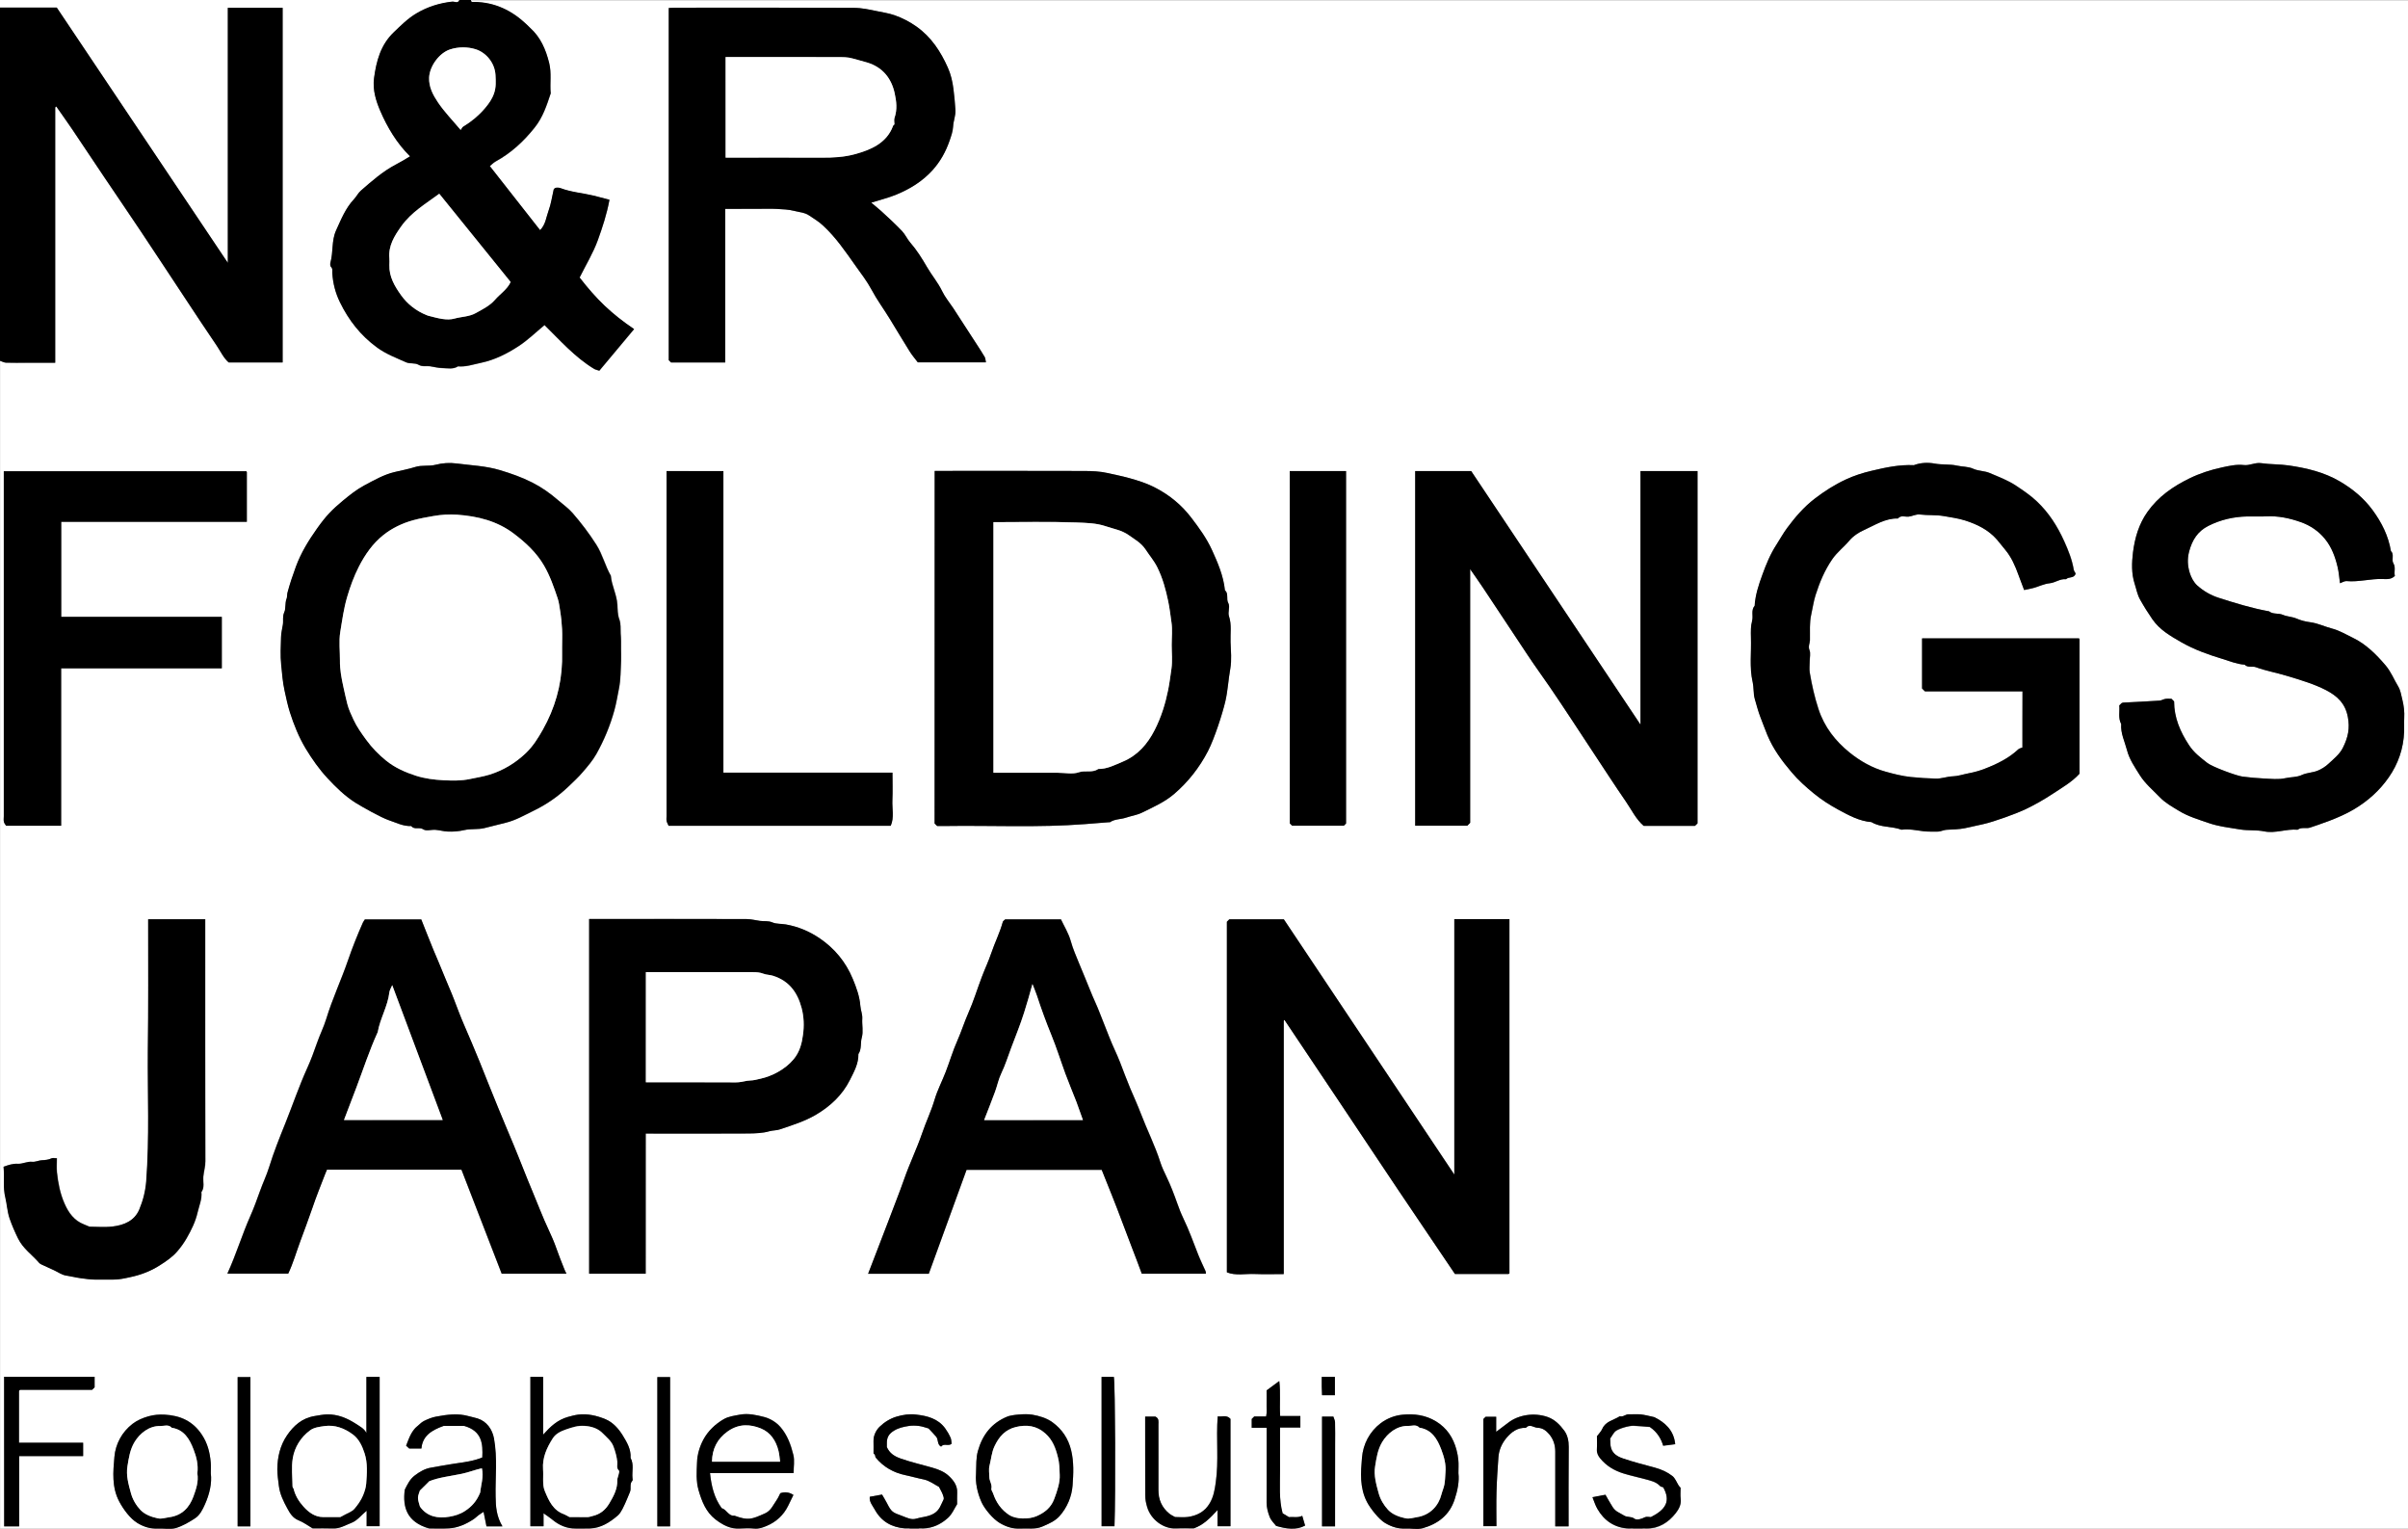 <?xml version="1.0" encoding="utf-8"?>
<!-- Generator: Adobe Illustrator 27.9.0, SVG Export Plug-In . SVG Version: 6.00 Build 0)  -->
<svg version="1.1" id="レイヤー_1" xmlns="http://www.w3.org/2000/svg" xmlns:xlink="http://www.w3.org/1999/xlink" x="0px"
	 y="0px" viewBox="0 0 304.08 192.97" style="enable-background:new 0 0 304.08 192.97;" xml:space="preserve">
<rect x="0" y="0" width="304.08" height="192.97" fill="#808080" stroke="none"/>
<style type="text/css">
	.st0{fill:#FFFFFF;}
</style>
<g>
	<path class="st0" d="M0,0.96C0,0.64,0,0.32,0,0c19.34,0,38.69,0,58.03,0c-0.19,0.51-0.61,0.19-0.91,0.23
		c-1.62,0.18-3.13,0.65-4.54,1.49c-1.09,0.65-1.95,1.52-2.85,2.38c-1.65,1.59-2.2,3.64-2.49,5.8c-0.19,1.46,0.24,2.85,0.78,4.11
		c0.91,2.11,2.1,4.11,3.77,5.75c-0.59,0.37-1.21,0.73-1.82,1.05c-1.65,0.87-3.01,2.07-4.39,3.28c-0.34,0.3-0.55,0.74-0.86,1.07
		c-1.08,1.15-1.64,2.58-2.28,3.97c-0.58,1.29-0.34,2.7-0.7,4.02c-0.05,0.17-0.04,0.46,0.06,0.56c0.25,0.24,0.15,0.52,0.17,0.78
		c0.08,1.29,0.39,2.51,0.96,3.68c1.11,2.28,2.62,4.21,4.69,5.72c1.13,0.83,2.42,1.3,3.67,1.87c0.47,0.21,1.12,0.04,1.55,0.3
		c0.51,0.3,0.99,0.13,1.48,0.2c0.53,0.08,1.05,0.22,1.58,0.23c0.65,0.01,1.33,0.18,1.94-0.22c1.01,0.09,1.95-0.25,2.92-0.45
		c1.71-0.36,3.23-1.13,4.66-2.05c1.2-0.77,2.24-1.79,3.35-2.71c1.95,1.91,3.81,4.05,6.26,5.53c0.18,0.11,0.42,0.15,0.66,0.23
		c1.48-1.77,2.93-3.51,4.39-5.25c-2.89-1.95-4.74-3.76-6.88-6.51c0.79-1.59,1.71-3.1,2.3-4.72c0.59-1.63,1.14-3.3,1.47-5.1
		c-0.65-0.17-1.33-0.36-2.01-0.52c-1.38-0.34-2.82-0.43-4.16-0.94c-0.3-0.11-0.72-0.12-0.87,0.16c-0.23,0.98-0.34,1.85-0.64,2.65
		c-0.31,0.83-0.37,1.77-1.08,2.49c-2.12-2.7-4.23-5.38-6.35-8.09c0.24-0.2,0.46-0.43,0.73-0.58c1.95-1.07,3.54-2.54,4.93-4.28
		c1.04-1.3,1.53-2.8,2.03-4.32c-0.13-1.28,0.13-2.56-0.2-3.86c-0.43-1.7-1.08-3.22-2.4-4.41c-0.15-0.13-0.28-0.28-0.43-0.42
		c-1.85-1.76-4.01-2.82-6.61-2.85c-0.17,0-0.43,0.09-0.43-0.24c81.54,0,163.07,0,244.61,0c0,64.48,0,128.96,0,193.44
		c-101.36,0-202.72,0-304.08,0c0-49.3,0-98.6,0-147.9c0.25,0.08,0.49,0.22,0.74,0.23c0.88,0.03,1.76,0.01,2.64,0.01
		c1.19,0,2.37,0,3.58,0c0-10.8,0-21.5,0-32.2c0-0.03,0.03-0.07,0.05-0.1c0.02-0.02,0.05-0.03,0.09-0.05
		c0.67,0.96,1.36,1.91,2.01,2.88c1.37,2.03,2.72,4.07,4.08,6.09c1.51,2.25,3.04,4.49,4.55,6.74c1.86,2.78,3.69,5.58,5.54,8.37
		c1.35,2.04,2.69,4.08,4.07,6.1c0.51,0.74,0.89,1.59,1.52,2.13c2.34,0,4.57,0,6.81,0c0-14.94,0-29.86,0-44.77c-2.31,0-4.58,0-6.92,0
		c0,10.71,0,21.39,0,32.2C21.5,22.34,14.32,11.63,7.17,0.96C4.71,0.96,2.36,0.96,0,0.96z M91.58,26.37c1.48,0,2.84,0,4.19,0
		c0.76,0,1.52-0.03,2.28,0.01c0.77,0.04,1.56,0.06,2.29,0.26c0.6,0.16,1.25,0.18,1.81,0.55c0.6,0.4,1.21,0.77,1.76,1.27
		c1.64,1.5,2.87,3.33,4.14,5.12c0.7,0.98,1.44,1.95,2.01,3c0.69,1.3,1.56,2.46,2.32,3.71c0.83,1.37,1.65,2.75,2.51,4.11
		c0.32,0.51,0.72,0.96,1.01,1.35c2.94,0,5.73,0,8.6,0c-0.05-0.26-0.05-0.5-0.15-0.67c-0.34-0.58-0.71-1.15-1.08-1.71
		c-0.96-1.48-1.91-2.96-2.88-4.44c-0.47-0.72-1.05-1.4-1.42-2.17c-0.52-1.1-1.31-2.01-1.91-3.04c-0.63-1.08-1.28-2.14-2.11-3.08
		c-0.39-0.45-0.64-1.04-1.05-1.47c-0.84-0.88-1.74-1.72-2.65-2.54c-0.4-0.36-0.83-0.68-1.23-1.04c1.11-0.35,2.16-0.6,3.15-1.01
		c1.73-0.72,3.31-1.68,4.6-3.1c0.98-1.09,1.65-2.32,2.13-3.68c0.21-0.6,0.43-1.22,0.46-1.84c0.04-0.7,0.34-1.33,0.29-2.06
		c-0.06-0.89-0.13-1.77-0.25-2.66c-0.12-0.94-0.33-1.84-0.71-2.7c-0.91-2.04-2.1-3.85-3.96-5.18c-0.87-0.62-1.77-1.09-2.77-1.43
		c-0.72-0.25-1.46-0.36-2.19-0.51c-0.97-0.21-1.95-0.42-2.93-0.42c-7.51-0.03-15.02-0.02-22.53-0.02c-0.3,0-0.6,0.03-0.86,0.04
		c0,14.89,0,29.7,0,44.46c0.12,0.12,0.21,0.21,0.29,0.29c2.27,0,4.53,0,6.84,0C91.58,39.31,91.58,32.89,91.58,26.37z M183.65,116.04
		c0,10.76,0,21.41,0,32.24c-7.26-10.86-14.42-21.58-21.53-32.23c-2.38,0-4.65,0-6.88,0c-0.12,0.12-0.2,0.2-0.31,0.31
		c0,14.71,0,29.43,0,44.26c1.13,0.45,2.32,0.16,3.48,0.21c1.22,0.05,2.45,0.01,3.7,0.01c0-10.72,0-21.34,0-31.96
		c0-0.03,0.03-0.07,0.05-0.1c0.02-0.02,0.05-0.03,0.04-0.03c2.39,3.56,4.77,7.12,7.16,10.69c2.4,3.6,4.79,7.2,7.21,10.79
		c2.39,3.56,4.8,7.11,7.16,10.6c2.34,0,4.54,0,6.74,0c0.03,0,0.07-0.02,0.1-0.04c0.03-0.02,0.05-0.06,0.04-0.04
		c0-14.93,0-29.81,0-44.72C188.31,116.04,186.04,116.04,183.65,116.04z M207.16,59.47c0,10.67,0,21.25,0,32.01
		c-7.2-10.77-14.29-21.39-21.38-32.01c-2.36,0-4.71,0-7.07,0c0,14.94,0,29.85,0,44.77c2.23,0,4.42,0,6.58,0
		c0.11-0.11,0.2-0.2,0.36-0.36c0-10.6,0-21.28,0-32.03c0.59,0.85,1.13,1.61,1.65,2.39c1.85,2.78,3.71,5.57,5.55,8.37
		c0.91,1.39,1.9,2.73,2.84,4.1c1.89,2.76,3.71,5.57,5.55,8.36c1.35,2.04,2.67,4.09,4.06,6.1c0.73,1.06,1.29,2.25,2.26,3.09
		c2.2,0,4.35,0,6.48,0c0.14-0.13,0.25-0.24,0.32-0.31c0-14.85,0-29.66,0-44.48C211.97,59.47,209.62,59.47,207.16,59.47z
		 M255.39,94.37c-0.2,0.08-0.37,0.11-0.47,0.2c-1.23,1.15-2.72,1.88-4.25,2.47c-0.63,0.24-1.34,0.44-2.05,0.58
		c-0.65,0.12-1.33,0.37-1.97,0.38c-0.75,0.02-1.44,0.31-2.18,0.29c-1.05-0.03-2.09-0.09-3.14-0.2c-1.11-0.11-2.16-0.38-3.21-0.68
		c-1.67-0.46-3.19-1.33-4.51-2.39c-1.8-1.45-3.21-3.23-3.96-5.53c-0.49-1.51-0.83-3.03-1.09-4.57c-0.08-0.47-0.01-0.96-0.01-1.44
		c0-0.48,0.13-1.01-0.03-1.42c-0.19-0.47,0.05-0.84,0.06-1.25c0.02-1.09-0.09-2.16,0.17-3.27c0.18-0.8,0.29-1.64,0.54-2.42
		c0.51-1.59,1.14-3.12,2.11-4.53c0.62-0.89,1.47-1.53,2.15-2.34c0.5-0.6,1.16-1.03,1.84-1.33c1.38-0.62,2.69-1.51,4.3-1.47
		c0.38-0.45,0.89-0.19,1.34-0.23c0.49-0.05,0.92-0.33,1.46-0.27c1,0.12,2,0.03,3.02,0.2c0.89,0.16,1.8,0.27,2.66,0.55
		c1.53,0.48,2.95,1.18,4.03,2.42c0.35,0.41,0.67,0.84,1.02,1.25c0.81,0.96,1.29,2.09,1.71,3.25c0.24,0.66,0.49,1.31,0.7,1.86
		c0.47-0.1,0.84-0.16,1.19-0.26c0.68-0.19,1.34-0.52,2.02-0.59c0.73-0.07,1.33-0.6,2.08-0.51c0.33-0.36,1.05-0.06,1.21-0.73
		c-0.08-0.15-0.21-0.3-0.24-0.48c-0.21-1.26-0.68-2.42-1.2-3.58c-0.86-1.89-1.94-3.6-3.46-5.04c-0.81-0.77-1.72-1.37-2.64-1.99
		c-1.05-0.7-2.19-1.11-3.31-1.59c-0.64-0.28-1.42-0.24-2.06-0.53c-0.68-0.31-1.41-0.25-2.1-0.41c-0.89-0.2-1.84-0.08-2.77-0.25
		c-0.86-0.16-1.79-0.12-2.65,0.2c-1.82-0.09-3.58,0.29-5.34,0.71c-1.13,0.27-2.21,0.62-3.26,1.1c-1.4,0.65-2.68,1.47-3.92,2.42
		c-1.38,1.06-2.48,2.34-3.49,3.71c-0.49,0.66-0.88,1.39-1.33,2.08c-0.78,1.2-1.31,2.49-1.79,3.82c-0.46,1.27-0.89,2.55-0.97,3.91
		c-0.49,0.56-0.15,1.27-0.32,1.9c-0.18,0.66-0.17,1.4-0.15,2.09c0.06,1.88-0.21,3.78,0.22,5.65c0.16,0.71,0.07,1.48,0.28,2.17
		c0.22,0.74,0.41,1.5,0.69,2.23c0.3,0.76,0.56,1.52,0.88,2.27c0.73,1.76,1.86,3.28,3.07,4.71c0.83,0.98,1.8,1.86,2.81,2.68
		c0.98,0.8,2.03,1.47,3.12,2.06c1.3,0.7,2.62,1.43,4.15,1.55c1.17,0.71,2.57,0.5,3.8,0.96c1.22-0.17,2.4,0.26,3.62,0.24
		c0.36-0.01,0.72,0.03,1.08-0.01c0.33-0.04,0.65-0.2,0.98-0.22c0.77-0.05,1.53-0.05,2.31-0.2c0.77-0.16,1.54-0.34,2.31-0.51
		c1.37-0.31,4.22-1.35,5.24-1.83c1.25-0.59,2.44-1.27,3.59-2.03c1.17-0.77,2.4-1.48,3.34-2.51c0-5.69,0-11.32,0-16.95
		c0-0.03-0.02-0.07-0.04-0.1c-0.02-0.03-0.06-0.05-0.04-0.04c-6.63,0-13.21,0-19.8,0c0,2.15,0,4.25,0,6.33
		c0.11,0.11,0.19,0.19,0.36,0.36c4.05,0,8.18,0,12.32,0C255.39,89.68,255.39,91.99,255.39,94.37z M118.03,59.45
		c0,14.89,0,29.72,0,44.51c0.13,0.13,0.21,0.21,0.32,0.32c0.29,0,0.61,0,0.93,0c5.92-0.09,11.84,0.22,17.75-0.24
		c1.01-0.08,2.01-0.16,3.02-0.24c0.04,0,0.09,0.02,0.12,0c0.61-0.42,1.37-0.35,2.04-0.58c0.67-0.23,1.39-0.33,2.01-0.63
		c1.4-0.69,2.86-1.33,4.05-2.35c1.76-1.51,3.19-3.32,4.27-5.4c0.83-1.61,1.83-4.72,2.2-6.29c0.32-1.38,0.38-2.77,0.63-4.15
		c0.19-1.08,0.07-2.23,0.03-3.35c-0.04-1.09,0.16-2.18-0.2-3.26c-0.17-0.5,0.17-1.22-0.08-1.64c-0.31-0.54,0.07-1.2-0.43-1.63
		c-0.19-1.86-0.94-3.55-1.63-5.07c-0.68-1.49-1.62-2.78-2.61-4.08c-1.24-1.62-2.74-2.86-4.54-3.79c-1.07-0.55-2.17-0.91-3.33-1.23
		c-0.9-0.25-1.82-0.42-2.72-0.63c-0.97-0.22-2-0.26-3.01-0.26c-5.87-0.02-11.74-0.01-17.61-0.01
		C118.83,59.45,118.44,59.45,118.03,59.45z M78.42,81.88c0-0.64,0.02-1.28-0.01-1.92c-0.03-0.61,0.04-1.21-0.19-1.83
		c-0.2-0.54-0.2-1.21-0.23-1.81c-0.08-1.27-0.72-2.39-0.82-3.63c-0.72-1.25-1.04-2.68-1.83-3.92c-0.91-1.42-1.92-2.75-3.01-4.01
		c-0.53-0.61-1.22-1.08-1.83-1.62c-1-0.87-2.1-1.64-3.27-2.23c-1.28-0.65-2.64-1.13-4.04-1.55c-1.82-0.55-3.67-0.6-5.51-0.85
		C56.8,58.4,55.9,58.46,55,58.69c-0.8,0.2-1.69,0-2.53,0.27c-0.85,0.27-1.74,0.43-2.61,0.64c-1.39,0.33-2.61,1.04-3.85,1.7
		c-0.98,0.52-1.83,1.21-2.69,1.92c-1.37,1.14-2.12,1.91-3.28,3.54c-1.06,1.5-2,3.04-2.65,4.78c-0.4,1.08-0.76,2.16-1.06,3.27
		c-0.07,0.26-0.02,0.55-0.12,0.79c-0.22,0.55-0.07,1.21-0.28,1.68c-0.25,0.56-0.1,1.08-0.19,1.6c-0.09,0.52-0.22,1.05-0.23,1.58
		c-0.04,1.16-0.1,2.32,0.02,3.47c0.11,1.09,0.19,2.2,0.43,3.28c0.2,0.92,0.38,1.83,0.67,2.72c0.51,1.59,1.12,3.13,1.99,4.57
		c0.81,1.34,1.71,2.62,2.77,3.76c1.06,1.14,2.17,2.23,3.51,3.08c0.82,0.52,3.25,1.89,4.24,2.22c0.92,0.3,1.8,0.78,2.82,0.73
		c0.38,0.52,1.01,0.08,1.52,0.42c0.36,0.24,1.01,0.02,1.53,0.06c0.53,0.04,1.05,0.2,1.58,0.22c0.69,0.03,1.37-0.02,2.07-0.19
		c0.81-0.19,1.68-0.05,2.53-0.25c0.91-0.22,1.81-0.46,2.71-0.68c1.25-0.31,2.33-0.94,3.46-1.49c1.66-0.8,3.14-1.83,4.47-3.1
		c0.61-0.58,1.23-1.15,1.77-1.79c0.62-0.72,1.25-1.46,1.72-2.28c0.98-1.74,1.75-3.59,2.28-5.52c0.25-0.9,0.39-1.83,0.58-2.75
		c0.23-1.13,0.21-2.32,0.27-3.49C78.44,82.92,78.42,82.4,78.42,81.88z M267.62,89.06c0.08,0.76-0.17,1.58,0.25,2.35
		c-0.08,1.17,0.45,2.21,0.73,3.29c0.3,1.16,0.99,2.15,1.62,3.16c0.67,1.07,1.66,1.89,2.53,2.79c0.7,0.72,1.56,1.2,2.4,1.71
		c1.16,0.71,2.43,1.08,3.69,1.52c1.33,0.46,2.72,0.61,4.08,0.84c0.99,0.16,2.01,0.04,3.02,0.24c1.4,0.28,2.79-0.34,4.21-0.21
		c0.48-0.37,1.08-0.1,1.57-0.27c1.19-0.41,3.65-1.18,5.53-2.3c1.78-1.06,3.24-2.38,4.4-4.03c1.19-1.71,1.87-3.66,1.95-5.78
		c0.02-0.56-0.02-1.12,0.01-1.68c0.05-0.82-0.05-1.62-0.25-2.42c-0.13-0.54-0.22-1.13-0.5-1.59c-0.54-0.89-0.91-1.87-1.62-2.7
		c-1.18-1.39-2.48-2.67-4.09-3.45c-0.86-0.42-1.71-0.93-2.63-1.17c-0.94-0.25-1.81-0.69-2.8-0.81c-0.55-0.07-1.17-0.22-1.71-0.46
		c-0.56-0.24-1.2-0.24-1.72-0.47c-0.57-0.25-1.23-0.03-1.74-0.44c-2.17-0.39-4.27-1.04-6.37-1.71c-1.01-0.32-1.93-0.86-2.7-1.55
		c-0.45-0.4-0.78-1.03-0.96-1.62c-0.26-0.86-0.32-1.73-0.07-2.68c0.39-1.46,1.08-2.55,2.43-3.23c1.54-0.78,3.18-1.16,4.9-1.19
		c0.8-0.02,1.6,0.03,2.4-0.01c1.52-0.08,2.96,0.22,4.38,0.73c1.22,0.43,2.26,1.15,3.06,2.14c0.83,1.03,1.28,2.26,1.58,3.53
		c0.16,0.66,0.2,1.34,0.3,2.04c0.33-0.12,0.59-0.29,0.82-0.27c1.54,0.15,3.04-0.32,4.58-0.26c0.54,0.02,1.08,0.06,1.53-0.4
		c-0.14-0.51,0.14-1.05-0.19-1.59c-0.28-0.45,0.15-1.1-0.31-1.55c-0.33-1.92-1.16-3.59-2.31-5.16c-1.12-1.53-2.51-2.67-4.13-3.62
		c-2-1.18-4.22-1.69-6.46-2.02c-1.14-0.17-2.33-0.12-3.49-0.29c-0.76-0.11-1.45,0.32-2.18,0.24c-0.95-0.11-1.89,0.11-2.77,0.3
		c-1.4,0.3-2.78,0.74-4.09,1.38c-2.09,1.02-3.94,2.29-5.31,4.23c-1.1,1.55-1.6,3.3-1.83,5.11c-0.16,1.3-0.21,2.67,0.21,3.97
		c0.22,0.67,0.32,1.36,0.69,2c0.48,0.85,0.99,1.67,1.55,2.48c0.93,1.34,2.25,2.09,3.6,2.87c1.65,0.95,3.42,1.58,5.23,2.13
		c0.93,0.28,1.83,0.67,2.82,0.73c0.4,0.43,0.96,0.15,1.42,0.32c1.26,0.46,2.58,0.69,3.86,1.08c1.75,0.53,3.54,1.06,5,1.82
		c1.38,0.72,2.42,1.65,2.75,3.38c0.27,1.44,0.04,2.57-0.63,3.9c-0.42,0.83-1.15,1.39-1.8,2c-0.4,0.38-0.91,0.69-1.42,0.9
		c-0.62,0.24-1.34,0.25-1.94,0.52c-0.68,0.32-1.41,0.25-2.1,0.41c-0.87,0.2-1.83,0.08-2.75,0.04c-0.89-0.04-1.78-0.13-2.66-0.24
		c-0.76-0.1-3.8-1.22-4.44-1.72c-0.84-0.66-1.69-1.29-2.31-2.24c-1.13-1.71-1.89-3.5-1.89-5.53c-0.12-0.12-0.2-0.2-0.33-0.33
		c-0.23,0-0.5-0.03-0.77,0.01c-0.25,0.04-0.49,0.21-0.74,0.22c-1.52,0.1-3.05,0.17-4.57,0.25c-0.07,0-0.14,0.04-0.21,0.06
		C267.84,88.84,267.75,88.93,267.62,89.06z M81.54,143.1c0.39,0,0.74,0,1.09,0c3.96,0,7.91,0.01,11.87-0.01
		c0.89-0.01,1.81-0.03,2.64-0.28c0.45-0.13,0.91-0.09,1.34-0.24c1.54-0.52,3.09-0.98,4.52-1.83c1.87-1.1,3.36-2.5,4.32-4.41
		c0.51-1.02,1.1-2.06,1.07-3.27c0.44-0.63,0.24-1.4,0.43-2.09c0.21-0.74,0.01-1.59,0.06-2.38c0.04-0.56-0.2-1.05-0.24-1.58
		c-0.09-1.22-0.5-2.33-0.96-3.44c-0.89-2.15-2.32-3.88-4.24-5.16c-1.27-0.85-2.67-1.44-4.21-1.71c-0.57-0.1-1.2-0.05-1.68-0.25
		c-0.56-0.24-1.07-0.12-1.6-0.2c-0.57-0.08-1.13-0.23-1.7-0.23c-6.39-0.02-12.79-0.01-19.18-0.01c-0.23,0-0.46,0-0.68,0
		c0,14.99,0,29.91,0,44.78c2.41,0,4.75,0,7.14,0C81.54,154.9,81.54,149.04,81.54,143.1z M152.28,160.8
		c-0.02-0.15-0.01-0.27-0.05-0.37c-0.3-0.68-0.63-1.34-0.9-2.02c-0.61-1.54-1.16-3.11-1.89-4.61c-0.29-0.6-0.53-1.22-0.75-1.85
		c-0.41-1.15-0.84-2.29-1.37-3.39c-0.29-0.6-0.58-1.2-0.78-1.83c-0.67-2.12-1.68-4.1-2.47-6.17c-0.41-1.06-0.89-2.11-1.33-3.16
		c-0.46-1.08-0.87-2.2-1.29-3.3c-0.41-1.06-0.94-2.09-1.35-3.15c-0.38-1-0.8-1.99-1.18-2.99c-0.38-1-0.86-1.96-1.25-2.96
		c-0.44-1.14-0.94-2.25-1.39-3.38c-0.37-0.91-0.78-1.83-1.05-2.81c-0.27-0.98-0.84-1.88-1.24-2.75c-2.41,0-4.75,0-7.04,0
		c-0.13,0.13-0.27,0.21-0.3,0.31c-0.37,1.36-1.01,2.62-1.46,3.95c-0.34,1.01-0.8,1.98-1.18,2.98c-0.58,1.52-1.05,3.08-1.71,4.57
		c-0.51,1.15-0.88,2.35-1.39,3.5c-0.57,1.28-0.97,2.64-1.47,3.94c-0.45,1.17-1.05,2.29-1.4,3.49c-0.43,1.46-1.1,2.83-1.58,4.26
		c-0.66,1.95-1.58,3.82-2.26,5.77c-0.65,1.85-1.38,3.67-2.07,5.5c-0.81,2.16-1.67,4.29-2.49,6.47c2.57,0,5.08,0,7.66,0
		c1.59-4.37,3.18-8.75,4.77-13.12c5.69,0,11.32,0,17.07,0c0.85,2.14,1.75,4.32,2.57,6.54c0.82,2.22,1.7,4.41,2.49,6.57
		C146.91,160.8,149.58,160.8,152.28,160.8z M71.53,160.8c-0.13-0.27-0.23-0.45-0.31-0.65c-0.32-0.82-0.67-1.64-0.95-2.48
		c-0.29-0.84-0.65-1.67-1.02-2.45c-0.74-1.57-1.35-3.2-2.02-4.8c-0.81-1.93-1.56-3.91-2.37-5.85c-0.65-1.57-1.32-3.13-1.96-4.7
		c-0.8-1.94-1.57-3.9-2.36-5.86c-0.63-1.57-1.31-3.13-1.98-4.69c-0.45-1.04-0.85-2.12-1.26-3.19c-0.41-1.07-0.9-2.11-1.31-3.17
		c-0.41-1.03-0.86-2.04-1.28-3.06c-0.53-1.29-1.04-2.6-1.53-3.83c-2.43,0-4.77,0-7.12,0c-0.1,0.16-0.2,0.28-0.26,0.42
		c-0.69,1.55-1.32,3.14-1.87,4.74c-0.85,2.48-1.97,4.86-2.74,7.38c-0.32,1.05-0.83,2.05-1.19,3.1c-0.36,1.04-0.75,2.1-1.2,3.09
		c-1.04,2.29-1.84,4.67-2.78,7c-0.73,1.81-1.46,3.63-2.04,5.51c-0.32,1.05-0.81,2.05-1.18,3.1c-0.37,1.04-0.75,2.1-1.2,3.1
		c-1.05,2.37-1.79,4.85-2.9,7.27c2.61,0,5.14,0,7.68,0c0.61-1.3,1.01-2.69,1.51-4.04c0.52-1.42,1.06-2.84,1.55-4.27
		c0.47-1.4,1.04-2.77,1.56-4.15c0.09-0.24,0.19-0.47,0.27-0.66c5.7,0,11.3,0,16.99,0c1.69,4.38,3.4,8.78,5.08,13.13
		C66.09,160.8,68.76,160.8,71.53,160.8z M7.72,104.25c0-6.68,0-13.26,0-19.88c6.79,0,13.53,0,20.29,0c0-2.18,0-4.31,0-6.49
		c-6.79,0-13.54,0-20.28,0c0-4.01,0-7.99,0-12c7.84,0,15.62,0,23.44,0c0-2.11,0-4.19,0-6.26c0-0.03-0.02-0.07-0.04-0.1
		c-0.02-0.03-0.06-0.05-0.03-0.03c-10.23,0-20.41,0-30.62,0c0,0.24,0,0.44,0,0.63c0,14.3,0,28.6,0,42.91c0,0.24-0.04,0.49,0.01,0.72
		c0.04,0.17,0.18,0.33,0.28,0.5C3.06,104.25,5.32,104.25,7.72,104.25z M84.17,59.47c0,0.29,0,0.56,0,0.83c0,14.25,0,28.5,0,42.76
		c0,0.2-0.03,0.41,0.01,0.6c0.05,0.21,0.17,0.41,0.25,0.6c9.36,0,18.66,0,28.05,0c0.47-1.05,0.16-2.16,0.21-3.24
		c0.06-1.14,0.01-2.29,0.01-3.47c-7.16,0-14.22,0-21.35,0c0-12.71,0-25.39,0-38.07C88.94,59.47,86.59,59.47,84.17,59.47z
		 M18.71,116.05c0,5.57,0.04,11.08-0.01,16.59c-0.05,5.48,0.21,10.96-0.2,16.44c-0.1,1.27-0.4,2.46-0.88,3.6
		c-0.61,1.44-1.94,1.98-3.38,2.15c-1.02,0.12-2.07,0.02-2.92,0.02c-0.33-0.14-0.5-0.21-0.67-0.28c-1.26-0.48-1.97-1.46-2.48-2.65
		c-0.55-1.25-0.8-2.57-0.95-3.92c-0.06-0.58-0.01-1.17-0.01-1.79c-0.29,0-0.51-0.06-0.67,0.01c-0.4,0.19-0.8,0.22-1.22,0.24
		c-0.41,0.02-0.82,0.25-1.22,0.2c-0.65-0.07-1.21,0.28-1.82,0.25c-0.64-0.04-1.2,0.17-1.8,0.37c0.15,1.27-0.1,2.56,0.22,3.86
		c0.21,0.87,0.25,1.81,0.54,2.66c0.3,0.87,0.66,1.72,1.08,2.55c0.64,1.29,1.79,2.05,2.67,3.08c0.07,0.08,0.18,0.14,0.28,0.19
		c0.53,0.25,1.07,0.5,1.61,0.74c0.5,0.23,0.99,0.59,1.51,0.66c0.61,0.08,1.2,0.25,1.81,0.33c0.61,0.08,1.21,0.18,1.83,0.18
		c0.76,0.01,1.52-0.01,2.28,0c0.74,0.01,1.47-0.16,2.16-0.31c1.29-0.28,2.56-0.74,3.7-1.47c0.81-0.52,1.62-1.06,2.25-1.79
		c0.44-0.52,0.85-1.07,1.18-1.66c0.59-1.03,1.11-2.09,1.38-3.26c0.19-0.85,0.57-1.66,0.48-2.56c0.43-0.6,0.18-1.29,0.24-1.94
		c0.06-0.65,0.26-1.26,0.26-1.94c-0.03-9.79-0.02-19.57-0.02-29.36c0-0.39,0-0.79,0-1.21C23.51,116.05,21.16,116.05,18.71,116.05z
		 M162.87,59.47c0,14.86,0,29.69,0,44.48c0.13,0.13,0.21,0.21,0.29,0.29c2.19,0,4.38,0,6.53,0c0.11-0.11,0.2-0.2,0.28-0.28
		c0-14.83,0-29.66,0-44.49C167.58,59.47,165.24,59.47,162.87,59.47z M46.27,180.91c-0.29-0.57-0.81-0.82-1.29-1.13
		c-1.13-0.73-2.32-1.24-3.69-1.21c-0.54,0.01-1.06,0.12-1.58,0.21c-1.58,0.26-2.64,1.22-3.47,2.44c-0.86,1.26-1.21,2.74-1.22,4.28
		c0,0.69,0.11,1.38,0.19,2.06c0.13,1.09,0.6,2.01,1.09,2.91c0.3,0.56,0.66,1.18,1.38,1.46c0.65,0.26,1.23,0.69,1.8,1.03
		c0.89,0,1.73-0.02,2.56,0.01c0.87,0.03,1.58-0.42,2.34-0.71c0.76-0.29,1.21-0.96,1.92-1.53c0,0.75,0,1.34,0,1.95
		c0.58,0,1.11,0,1.64,0c0-6.31,0-12.56,0-18.84c-0.56,0-1.1,0-1.67,0C46.27,176.22,46.27,178.57,46.27,180.91z M68.59,173.83
		c-0.63,0-1.14,0-1.62,0c0,6.32,0,12.61,0,18.86c0.57,0,1.07,0,1.66,0c0-0.57,0-1.1,0-1.64c0.4,0.29,0.76,0.51,1.08,0.78
		c0.87,0.72,1.85,1.16,3,1.15c0.6,0,1.2,0.02,1.8-0.01c1.39-0.06,2.49-0.78,3.5-1.64c0.25-0.21,0.43-0.53,0.59-0.83
		c0.23-0.42,0.4-0.87,0.6-1.31c0.12-0.27,0.22-0.55,0.34-0.82c0.19-0.46-0.09-1.01,0.31-1.43c0.06-0.06,0.02-0.23,0.01-0.35
		c-0.08-0.84,0.21-1.72-0.24-2.53c0.07-1.08-0.47-1.97-0.98-2.82c-0.52-0.86-1.23-1.66-2.18-2.06c-1.09-0.46-2.26-0.73-3.47-0.58
		c-0.48,0.06-0.95,0.21-1.28,0.29c-1.33,0.38-2.2,1.21-3.13,2.24C68.59,178.56,68.59,176.21,68.59,173.83z M63.45,192.7
		c-0.75-1.26-0.85-2.49-0.88-3.76c-0.05-2.44,0.24-4.89-0.2-7.32c-0.21-1.17-0.92-2.19-2.09-2.55c-0.36-0.11-0.74-0.18-1.09-0.28
		c-1.39-0.4-2.76-0.2-4.12,0.05c-0.54,0.1-1.06,0.32-1.56,0.56c-0.33,0.16-0.59,0.48-0.89,0.71c-0.25,0.19-0.51,0.56-0.7,0.88
		c-0.27,0.48-0.44,1.01-0.65,1.52c0.14,0.13,0.26,0.24,0.39,0.36c0.49,0,1,0,1.54,0c0.15-1.59,1.26-2.3,2.79-2.85
		c0.79,0,1.83,0,2.63,0c2.25,0.66,2.35,2.27,2.27,3.98c-1.11,0.46-2.28,0.6-3.42,0.76c-1.02,0.14-2.02,0.35-3.03,0.52
		c-0.81,0.13-1.47,0.53-2.1,1.01c-0.6,0.46-0.91,1.12-1.24,1.78c-0.29,2.26,0.29,4.08,3.06,4.89c0.6,0,1.56,0.05,2.51-0.01
		c1.14-0.07,2.16-0.53,3.11-1.15c0.22-0.15,0.41-0.35,0.63-0.51c0.22-0.16,0.45-0.3,0.64-0.43c0.13,0.65,0.25,1.24,0.37,1.84
		C62.06,192.7,62.65,192.7,63.45,192.7z M89.66,185.97c3.61,0,7.08,0,10.58,0c0-0.8,0.15-1.59-0.03-2.3
		c-0.31-1.26-0.76-2.5-1.63-3.51c-0.56-0.64-1.35-1.1-2.09-1.28c-0.95-0.24-1.98-0.48-3-0.29c-0.69,0.13-1.44,0.22-2.04,0.56
		c-1.09,0.61-2.01,1.5-2.6,2.6c-0.47,0.88-0.77,1.89-0.8,2.89c-0.04,1.16-0.14,2.33,0.2,3.5c0.41,1.41,0.92,2.75,2.12,3.67
		c0.9,0.7,1.89,1.25,3.12,1.16c0.6-0.04,1.2-0.06,1.8,0.01c0.57,0.06,1.08-0.14,1.55-0.34c1.2-0.5,2.13-1.35,2.71-2.53
		c0.23-0.46,0.45-0.92,0.67-1.38c-0.48-0.32-1.02-0.44-1.65-0.22c-0.14,0.27-0.27,0.59-0.46,0.86c-0.44,0.61-0.72,1.35-1.48,1.69
		c-1.68,0.75-2.1,0.93-3.85,0.29c-0.77,0.08-0.99-0.79-1.62-0.95C90.2,189.11,89.84,187.64,89.66,185.97z M0.52,173.81
		c0,6.36,0,12.62,0,18.89c0.63,0,1.22,0,1.89,0c0-2.96,0-5.89,0-8.87c2.75,0,5.42,0,8.08,0c0-0.58,0-1.12,0-1.69
		c-2.72,0-5.39,0-8.1,0c0-2.19,0-4.34,0-6.5c0-0.03,0.02-0.07,0.04-0.1c0.02-0.03,0.06-0.05,0.09-0.08c3.03,0,6.07,0,9.1,0
		c0.12-0.12,0.23-0.23,0.32-0.32c0-0.45,0-0.88,0-1.33C8.13,173.81,4.35,173.81,0.52,173.81z M123.25,186.14
		c-0.08,0.96,0.13,2.24,0.71,3.5c0.4,0.87,1.45,2.12,2.3,2.62c0.81,0.48,1.64,0.75,2.59,0.7c0.93-0.05,1.88,0.13,2.77-0.25
		c0.79-0.34,1.62-0.68,2.19-1.33c0.96-1.09,1.53-2.44,1.64-3.85c0.11-1.47,0.18-2.96-0.18-4.45c-0.36-1.49-1.16-2.66-2.35-3.53
		c-0.74-0.54-1.67-0.81-2.58-0.97c-0.84-0.14-2.56,0.01-3.12,0.24c-1.99,0.81-3.16,2.31-3.73,4.37
		C123.25,184.06,123.29,184.89,123.25,186.14z M184.17,185.99c0-0.68,0.03-1.16-0.01-1.64c-0.04-0.45-0.12-0.9-0.24-1.34
		c-0.41-1.51-1.21-2.74-2.59-3.58c-1.31-0.79-2.73-0.98-4.19-0.84c-1,0.09-1.98,0.47-2.78,1.07c-1.42,1.08-2.23,2.66-2.37,4.37
		c-0.15,1.86-0.3,3.77,0.63,5.58c0.43,0.82,1.52,2.2,2.28,2.65c0.81,0.48,1.64,0.75,2.58,0.71c0.72-0.03,1.48,0.15,2.15-0.04
		c1.92-0.53,3.41-1.64,4.06-3.64C184.07,188.15,184.3,186.99,184.17,185.99z M26.62,186c0-0.6,0.03-1-0.01-1.4
		c-0.11-1.24-0.4-2.39-1.12-3.49c-1.15-1.73-2.74-2.42-4.69-2.53c-0.69-0.04-1.37,0.01-2.06,0.21c-0.74,0.21-1.42,0.51-2,0.95
		c-1.35,1.04-2.15,2.55-2.29,4.16c-0.16,1.89-0.36,3.85,0.63,5.69c0.52,0.96,1.35,2.1,2.26,2.66c0.8,0.49,1.64,0.76,2.58,0.71
		c0.76-0.03,1.56,0.15,2.26-0.06c0.87-0.25,1.7-0.74,2.47-1.25c0.61-0.4,0.95-1.1,1.23-1.75C26.46,188.62,26.78,187.24,26.62,186z
		 M203.33,181.61c0.23-0.32,0.39-0.65,0.64-0.87c0.39-0.35,1.73-0.75,2.33-0.72c0.73,0.03,1.45,0.11,2.05,0.15
		c0.99,0.67,1.45,1.54,1.69,2.37c0.57-0.07,1.01-0.13,1.52-0.2c-0.18-1.8-1.33-2.76-2.64-3.41c-0.67-0.14-1.18-0.29-1.7-0.34
		c-0.51-0.05-1.04-0.01-1.56-0.01c-0.39-0.01-0.69,0.37-1.1,0.24c-0.75,0.5-1.78,0.61-2.21,1.59c-0.15,0.34-0.44,0.62-0.67,0.93
		c0,0.55,0.03,1.11-0.01,1.67c-0.03,0.46,0.17,0.83,0.43,1.14c0.77,0.93,1.76,1.52,2.93,1.89c0.89,0.28,1.8,0.46,2.7,0.71
		c0.68,0.19,1.4,0.31,1.92,0.88c0.09,0.1,0.27,0.11,0.39,0.15c1,1.78,0.3,2.82-1.55,3.77c-0.22,0-0.55-0.09-0.76,0.02
		c-0.44,0.23-1.03,0.4-1.32,0.18c-0.42-0.32-0.87-0.13-1.3-0.39c-0.69-0.42-1.05-0.48-1.44-1.06c-0.35-0.52-0.64-1.08-0.92-1.57
		c-0.53,0.1-1.04,0.2-1.64,0.31c0.22,0.52,0.37,1.02,0.62,1.47c0.88,1.52,2.19,2.39,3.97,2.49c0.3,0.02,0.62-0.11,0.89,0.19
		c0.08,0.09,0.44,0.07,0.53-0.03c0.24-0.25,0.52-0.16,0.78-0.16c1.59,0.01,2.8-0.77,3.73-1.96c0.37-0.47,0.71-1.07,0.62-1.78
		c-0.06-0.47-0.01-0.95-0.01-1.41c-0.09-0.1-0.17-0.19-0.24-0.28c-0.27-0.41-0.44-0.93-0.8-1.21c-0.64-0.49-1.39-0.83-2.19-1.05
		c-1.36-0.37-2.73-0.71-4.06-1.17c-0.7-0.24-1.25-0.58-1.48-1.27C203.32,182.45,203.37,182,203.33,181.61z M110.31,183.49
		c0.09,0.09,0.17,0.14,0.2,0.21c0.05,0.1,0.03,0.24,0.09,0.32c0.98,1.2,2.26,1.91,3.75,2.22c0.77,0.16,1.53,0.38,2.31,0.54
		c0.73,0.14,1.39,0.66,1.93,0.94c0.21,0.41,0.37,0.67,0.47,0.94c0.08,0.21,0.19,0.5,0.11,0.66c-0.34,0.64-0.49,1.34-1.25,1.78
		c-0.73,0.42-1.51,0.41-2.25,0.64c-0.58,0.18-1.2-0.16-1.75-0.36c-1.21-0.45-1.31-0.45-1.92-1.64c-0.2-0.38-0.43-0.75-0.6-1.05
		c-0.57,0.1-1.04,0.19-1.55,0.28c-0.09,0.66,0.36,1.12,0.64,1.63c0.82,1.49,2.12,2.22,3.79,2.36c0.34,0.03,0.7-0.11,0.99,0.23
		c0.06,0.08,0.38,0.07,0.45-0.01c0.25-0.32,0.58-0.2,0.88-0.21c1.19-0.05,2.18-0.5,3.07-1.29c0.57-0.5,0.82-1.18,1.21-1.78
		c0-0.48-0.02-0.96,0-1.44c0.05-0.94-0.51-1.62-1.1-2.16c-0.55-0.51-1.32-0.8-2.08-1.02c-1.32-0.38-2.65-0.67-3.96-1.14
		c-0.84-0.3-1.39-0.68-1.74-1.44c0-0.16,0-0.32,0-0.48c-0.01-0.69,0.19-1.16,0.86-1.57c0.62-0.39,1.25-0.52,1.9-0.62
		c0.43-0.07,0.88-0.05,1.31,0c0.4,0.05,0.79,0.2,1.19,0.31c0.32,0.35,0.66,0.68,0.97,1.05c0.3,0.36,0.11,0.98,0.62,1.25
		c0.34-0.48,0.93,0,1.33-0.37c-0.04-0.25-0.03-0.54-0.14-0.77c-0.18-0.4-0.41-0.8-0.67-1.16c-0.91-1.25-2.27-1.59-3.7-1.75
		c-0.82-0.09-1.63,0.03-2.41,0.25c-0.83,0.24-1.58,0.71-2.2,1.31c-0.31,0.3-0.54,0.73-0.67,1.15c-0.12,0.4-0.06,0.86-0.07,1.29
		C110.31,182.86,110.31,183.14,110.31,183.49z M198.08,192.7c0-3.42-0.02-6.73,0.01-10.04c0.01-0.75-0.16-1.5-0.56-2.04
		c-0.54-0.72-1.17-1.41-2.13-1.74c-1.68-0.58-3.66-0.27-4.96,0.74c-0.47,0.36-0.94,0.71-1.51,1.14c0-0.7,0-1.32,0-1.9
		c-0.51,0-0.94,0-1.33,0c-0.12,0.12-0.21,0.21-0.29,0.29c0,4.5,0,9,0,13.52c0.56,0,1.1,0,1.65,0c0-1.48-0.03-2.92,0.01-4.35
		c0.04-1.45,0.14-2.89,0.24-4.33c0.06-0.92,0.43-1.75,1.01-2.45c0.63-0.75,1.39-1.33,2.46-1.28c0.49-0.56,0.98-0.03,1.48-0.01
		c0.65,0.02,1.09,0.36,1.46,0.81c0.53,0.63,0.77,1.37,0.77,2.19c0,2.83,0,5.67,0,8.5c0,0.31,0,0.62,0,0.95
		C196.99,192.7,197.49,192.7,198.08,192.7z M144.61,178.84c0,3.37,0.01,6.65-0.01,9.92c0,0.51,0.09,0.98,0.23,1.46
		c0.48,1.67,2.11,2.8,3.62,2.74c0.76-0.03,1.52-0.01,2.27-0.01c1.19-0.41,2.05-1.27,3.01-2.32c0,0.83,0,1.45,0,2.05
		c0.59,0,1.1,0,1.63,0c0-4.54,0-9.04,0-13.55c-0.47-0.55-1.07-0.24-1.61-0.32c-0.21,2.85,0.16,5.61-0.25,8.38
		c-0.13,0.92-0.27,1.77-0.75,2.58c-0.63,1.08-1.6,1.57-2.76,1.74c-0.55,0.08-1.12,0.01-1.63,0.01c-0.26-0.15-0.51-0.26-0.71-0.42
		c-0.96-0.78-1.4-1.78-1.39-3.02c0.02-2.76,0.01-5.51,0-8.27c0-0.35,0.1-0.74-0.38-0.97C145.55,178.84,145.12,178.84,144.61,178.84z
		 M159.95,180.25c0,3.24,0.01,6.36-0.01,9.47c0,0.63,0.17,1.22,0.38,1.77c0.18,0.48,0.61,0.86,0.82,1.15
		c1.34,0.38,2.49,0.56,3.66-0.04c-0.14-0.47-0.26-0.9-0.36-1.23c-0.6,0.27-1.19,0.1-1.68,0.16c-0.33-0.2-0.59-0.35-0.8-0.48
		c-0.48-1.79-0.32-3.56-0.33-5.32c-0.01-1.82,0-3.64,0-5.51c0.94,0,1.77,0,2.57,0c0-0.5,0-0.95,0-1.45c-0.89,0-1.72,0-2.55,0
		c-0.09-1.45,0.07-2.87-0.11-4.42c-0.63,0.46-1.14,0.84-1.6,1.18c0,0.63,0.01,1.15,0,1.67c-0.02,0.54,0.07,1.09-0.06,1.62
		c-0.55,0-1.03,0-1.5,0c-0.12,0.12-0.23,0.23-0.32,0.32c0,0.37,0,0.72,0,1.11C158.69,180.25,159.28,180.25,159.95,180.25z
		 M84.62,192.7c0-6.35,0-12.61,0-18.85c-0.57,0-1.11,0-1.61,0c0,6.32,0,12.57,0,18.85C83.55,192.7,84.06,192.7,84.62,192.7z
		 M139.11,192.68c0.61,0,1.12,0,1.62,0c0.16-4.07,0.1-17.84-0.08-18.85c-0.52,0-1.03,0-1.55,0
		C139.11,180.12,139.11,186.38,139.11,192.68z M31.62,192.7c0-6.35,0-12.61,0-18.85c-0.57,0-1.11,0-1.61,0c0,6.32,0,12.57,0,18.85
		C30.56,192.7,31.06,192.7,31.62,192.7z M168.59,192.7c0-3.53,0-6.96,0-10.39c0-0.92,0.02-1.83-0.01-2.75
		c-0.01-0.25-0.14-0.49-0.21-0.72c-0.53,0-0.96,0-1.43,0c0,4.63,0,9.23,0,13.86C167.49,192.7,168,192.7,168.59,192.7z
		 M168.57,173.83c-0.61,0-1.12,0-1.66,0c0,0.43-0.01,0.83,0,1.22c0.01,0.38,0.03,0.76,0.04,1.09c0.59,0,1.1,0,1.62,0
		C168.57,175.35,168.57,174.61,168.57,173.83z"/>
	<path d="M0,0.96c2.36,0,4.71,0,7.17,0c7.15,10.67,14.33,21.38,21.6,32.22c0-10.81,0-21.49,0-32.2c2.35,0,4.61,0,6.92,0
		c0,14.91,0,29.83,0,44.77c-2.25,0-4.48,0-6.81,0c-0.64-0.54-1.02-1.38-1.52-2.13c-1.38-2.02-2.72-4.06-4.07-6.1
		c-1.85-2.79-3.68-5.59-5.54-8.37c-1.5-2.26-3.04-4.49-4.55-6.74c-1.36-2.03-2.72-4.07-4.08-6.09c-0.66-0.97-1.34-1.92-2.01-2.88
		c-0.03,0.02-0.07,0.03-0.09,0.05c-0.02,0.03-0.05,0.06-0.05,0.1c0,10.7,0,21.4,0,32.2c-1.21,0-2.39,0-3.58,0
		c-0.88,0-1.76,0.02-2.64-0.01C0.49,45.76,0.25,45.62,0,45.54C0,30.68,0,15.82,0,0.96z"/>
	<path d="M59.47,0c0,0.33,0.26,0.23,0.43,0.24c2.6,0.03,4.76,1.09,6.61,2.85c0.14,0.14,0.28,0.29,0.43,0.42
		c1.32,1.19,1.97,2.7,2.4,4.41c0.33,1.3,0.08,2.58,0.2,3.86c-0.51,1.52-0.99,3.02-2.03,4.32c-1.39,1.75-2.98,3.21-4.93,4.28
		c-0.27,0.15-0.48,0.38-0.73,0.58c2.13,2.71,4.23,5.39,6.35,8.09c0.71-0.71,0.77-1.66,1.08-2.49c0.3-0.8,0.41-1.67,0.64-2.65
		c0.15-0.28,0.57-0.27,0.87-0.16c1.35,0.51,2.78,0.61,4.16,0.94c0.68,0.17,1.36,0.35,2.01,0.52c-0.33,1.8-0.88,3.47-1.47,5.1
		c-0.59,1.63-1.51,3.13-2.3,4.72c2.13,2.75,3.99,4.56,6.88,6.51c-1.46,1.74-2.91,3.48-4.39,5.25c-0.24-0.08-0.47-0.12-0.66-0.23
		c-2.44-1.48-4.31-3.62-6.26-5.53c-1.12,0.92-2.15,1.94-3.35,2.71c-1.43,0.92-2.95,1.69-4.66,2.05c-0.97,0.2-1.91,0.54-2.92,0.45
		c-0.61,0.4-1.29,0.23-1.94,0.22c-0.53-0.01-1.05-0.14-1.58-0.23c-0.49-0.08-0.97,0.1-1.48-0.2c-0.43-0.25-1.08-0.09-1.55-0.3
		c-1.25-0.56-2.54-1.04-3.67-1.87c-2.07-1.51-3.58-3.44-4.69-5.72c-0.57-1.17-0.88-2.39-0.96-3.68c-0.02-0.26,0.09-0.53-0.17-0.78
		c-0.11-0.1-0.11-0.39-0.06-0.56c0.37-1.32,0.12-2.74,0.7-4.02c0.64-1.4,1.2-2.83,2.28-3.97c0.31-0.33,0.52-0.78,0.86-1.07
		c1.38-1.2,2.74-2.41,4.39-3.28c0.61-0.32,1.23-0.68,1.82-1.05c-1.67-1.65-2.86-3.64-3.77-5.75c-0.54-1.26-0.97-2.66-0.78-4.11
		c0.29-2.17,0.83-4.21,2.49-5.8c0.9-0.86,1.76-1.73,2.85-2.38c1.41-0.84,2.92-1.31,4.54-1.49c0.3-0.03,0.72,0.29,0.91-0.23
		C58.51,0,58.99,0,59.47,0z M54.08,39.86c1.3,0.33,2.35,0.63,3.31,0.36c0.9-0.25,1.87-0.23,2.7-0.7c0.85-0.49,1.75-0.92,2.42-1.68
		c0.66-0.76,1.55-1.32,1.97-2.24c-3-3.71-6-7.42-9.01-11.14c-1.67,1.23-3.53,2.31-4.8,4.11c-0.87,1.22-1.65,2.46-1.5,4.05
		c0.03,0.28,0.01,0.56,0,0.84c-0.04,1.48,0.69,2.69,1.48,3.81c0.81,1.13,1.92,2,3.24,2.52C54.02,39.84,54.16,39.9,54.08,39.86z
		 M58.17,16.4c0.13-0.17,0.19-0.34,0.31-0.41c1.04-0.62,1.96-1.38,2.74-2.3c0.48-0.56,0.91-1.15,1.17-1.9
		c0.27-0.78,0.22-1.54,0.18-2.3c-0.08-1.54-1.18-2.83-2.46-3.25c-1.04-0.35-2.24-0.33-3.26,0c-1.37,0.44-2.6,2.13-2.66,3.56
		c-0.05,1.2,0.5,2.21,1.11,3.12C56.11,14.13,57.15,15.19,58.17,16.4z"/>
	<path d="M91.58,26.37c0,6.52,0,12.94,0,19.39c-2.31,0-4.57,0-6.84,0c-0.08-0.08-0.17-0.17-0.29-0.29c0-14.76,0-29.57,0-44.46
		c0.26-0.01,0.56-0.04,0.86-0.04c7.51,0,15.02-0.02,22.53,0.02c0.98,0,1.95,0.22,2.93,0.42c0.74,0.16,1.48,0.26,2.19,0.51
		c0.99,0.35,1.9,0.82,2.77,1.43c1.87,1.33,3.05,3.14,3.96,5.18c0.39,0.87,0.59,1.76,0.71,2.7c0.12,0.89,0.19,1.77,0.25,2.66
		c0.04,0.72-0.26,1.36-0.29,2.06c-0.03,0.62-0.25,1.24-0.46,1.84c-0.47,1.36-1.15,2.59-2.13,3.68c-1.29,1.43-2.86,2.39-4.6,3.1
		c-0.99,0.41-2.04,0.66-3.15,1.01c0.41,0.36,0.84,0.68,1.23,1.04c0.91,0.82,1.8,1.66,2.65,2.54c0.41,0.43,0.66,1.02,1.05,1.47
		c0.83,0.95,1.48,2,2.11,3.08c0.6,1.04,1.38,1.95,1.91,3.04c0.37,0.77,0.94,1.45,1.42,2.17c0.96,1.48,1.92,2.96,2.88,4.44
		c0.37,0.57,0.74,1.13,1.08,1.71c0.1,0.18,0.1,0.42,0.15,0.67c-2.87,0-5.66,0-8.6,0c-0.29-0.39-0.69-0.84-1.01-1.35
		c-0.85-1.36-1.67-2.74-2.51-4.11c-0.76-1.25-1.63-2.41-2.32-3.71c-0.56-1.06-1.31-2.02-2.01-3c-1.27-1.79-2.5-3.62-4.14-5.12
		c-0.54-0.5-1.15-0.87-1.76-1.27c-0.55-0.37-1.21-0.39-1.81-0.55c-0.74-0.19-1.52-0.22-2.29-0.26c-0.76-0.04-1.52-0.01-2.28-0.01
		C94.42,26.37,93.06,26.37,91.58,26.37z M91.63,19.9c4.1,0,8.09-0.01,12.08,0.01c1.47,0.01,2.92-0.06,4.36-0.47
		c1.75-0.5,3.88-1.29,4.7-3.55c0.02-0.07,0.11-0.11,0.17-0.18c0-0.27-0.07-0.57,0.01-0.82c0.37-1.06,0.25-2.09,0.01-3.16
		c-0.41-1.82-1.49-3.22-3.43-3.82c-0.61-0.19-1.23-0.33-1.83-0.51c-0.67-0.2-1.3-0.18-1.95-0.18c-4.31-0.02-8.63-0.01-12.94-0.01
		c-0.39,0-0.78,0-1.19,0C91.63,11.45,91.63,15.63,91.63,19.9z"/>
	<path d="M183.65,116.04c2.39,0,4.65,0,6.96,0c0,14.91,0,29.79,0,44.72c0.01-0.01-0.01,0.02-0.04,0.04
		c-0.03,0.02-0.07,0.04-0.1,0.04c-2.2,0-4.39,0-6.74,0c-2.36-3.49-4.77-7.04-7.16-10.6c-2.41-3.59-4.8-7.2-7.21-10.79
		c-2.38-3.56-4.77-7.12-7.16-10.69c0.01-0.01-0.02,0-0.04,0.03c-0.02,0.03-0.05,0.06-0.05,0.1c0,10.62,0,21.24,0,31.96
		c-1.25,0-2.47,0.04-3.7-0.01c-1.16-0.05-2.35,0.24-3.48-0.21c0-14.83,0-29.55,0-44.26c0.1-0.1,0.19-0.19,0.31-0.31
		c2.23,0,4.5,0,6.88,0c7.11,10.65,14.27,21.37,21.53,32.23C183.65,137.45,183.65,126.79,183.65,116.04z"/>
	<path d="M207.16,59.47c2.47,0,4.81,0,7.2,0c0,14.83,0,29.63,0,44.48c-0.07,0.07-0.19,0.18-0.32,0.31c-2.13,0-4.28,0-6.48,0
		c-0.97-0.83-1.53-2.03-2.26-3.09c-1.39-2.01-2.71-4.07-4.06-6.1c-1.85-2.79-3.66-5.6-5.55-8.36c-0.94-1.37-1.92-2.71-2.84-4.1
		c-1.84-2.79-3.69-5.58-5.55-8.37c-0.52-0.78-1.06-1.54-1.65-2.39c0,10.75,0,21.43,0,32.03c-0.16,0.16-0.25,0.25-0.36,0.36
		c-2.16,0-4.35,0-6.58,0c0-14.92,0-29.83,0-44.77c2.37,0,4.71,0,7.07,0c7.09,10.62,14.18,21.24,21.38,32.01
		C207.16,80.71,207.16,70.14,207.16,59.47z"/>
	<path d="M255.39,94.37c0-2.38,0-4.69,0-7.09c-4.14,0-8.27,0-12.32,0c-0.17-0.17-0.25-0.25-0.36-0.36c0-2.08,0-4.19,0-6.33
		c6.59,0,13.17,0,19.8,0c-0.02-0.02,0.02,0.01,0.04,0.04c0.02,0.03,0.04,0.07,0.04,0.1c0,5.63,0,11.26,0,16.95
		c-0.93,1.03-2.17,1.74-3.34,2.51c-1.15,0.76-2.34,1.44-3.59,2.03c-1.02,0.48-3.86,1.53-5.24,1.83c-0.77,0.17-1.54,0.35-2.31,0.51
		c-0.78,0.16-1.54,0.15-2.31,0.2c-0.33,0.02-0.65,0.18-0.98,0.22c-0.36,0.04-0.72,0-1.08,0.01c-1.21,0.02-2.39-0.42-3.62-0.24
		c-1.23-0.46-2.63-0.25-3.8-0.96c-1.53-0.12-2.85-0.85-4.15-1.55c-1.09-0.59-2.14-1.26-3.12-2.06c-1.02-0.83-1.98-1.7-2.81-2.68
		c-1.22-1.43-2.34-2.95-3.07-4.71c-0.31-0.75-0.58-1.52-0.88-2.27c-0.28-0.73-0.47-1.48-0.69-2.23c-0.21-0.69-0.12-1.46-0.28-2.17
		c-0.43-1.88-0.15-3.77-0.22-5.65c-0.02-0.7-0.03-1.43,0.15-2.09c0.17-0.63-0.17-1.34,0.32-1.9c0.08-1.36,0.51-2.65,0.97-3.91
		c0.48-1.33,1.01-2.62,1.79-3.82c0.45-0.69,0.84-1.42,1.33-2.08c1.02-1.37,2.11-2.65,3.49-3.71c1.24-0.95,2.52-1.77,3.92-2.42
		c1.04-0.49,2.13-0.84,3.26-1.1c1.76-0.42,3.51-0.8,5.34-0.71c0.86-0.33,1.79-0.36,2.65-0.2c0.93,0.17,1.89,0.05,2.77,0.25
		c0.69,0.16,1.42,0.1,2.1,0.41c0.64,0.29,1.42,0.25,2.06,0.53c1.12,0.48,2.26,0.9,3.31,1.59c0.93,0.62,1.83,1.22,2.64,1.99
		c1.52,1.43,2.61,3.15,3.46,5.04c0.52,1.15,0.99,2.32,1.2,3.58c0.03,0.17,0.16,0.33,0.24,0.48c-0.17,0.67-0.88,0.37-1.21,0.73
		c-0.75-0.09-1.35,0.44-2.08,0.51c-0.69,0.07-1.35,0.4-2.02,0.59c-0.35,0.1-0.72,0.16-1.19,0.26c-0.21-0.55-0.46-1.2-0.7-1.86
		c-0.42-1.16-0.9-2.29-1.71-3.25c-0.35-0.41-0.67-0.85-1.02-1.25c-1.08-1.24-2.5-1.93-4.03-2.42c-0.86-0.27-1.77-0.39-2.66-0.55
		c-1.02-0.18-2.03-0.08-3.02-0.2c-0.54-0.07-0.97,0.22-1.46,0.27c-0.45,0.04-0.96-0.22-1.34,0.23c-1.61-0.04-2.92,0.85-4.3,1.47
		c-0.68,0.31-1.34,0.74-1.84,1.33c-0.68,0.81-1.53,1.44-2.15,2.34c-0.97,1.4-1.6,2.93-2.11,4.53c-0.25,0.79-0.36,1.62-0.54,2.42
		c-0.25,1.1-0.14,2.18-0.17,3.27c-0.01,0.41-0.25,0.78-0.06,1.25c0.17,0.41,0.03,0.94,0.03,1.42c0,0.48-0.07,0.97,0.01,1.44
		c0.26,1.55,0.6,3.07,1.09,4.57c0.75,2.3,2.16,4.08,3.96,5.53c1.32,1.06,2.84,1.93,4.51,2.39c1.05,0.29,2.1,0.56,3.21,0.68
		c1.05,0.11,2.09,0.17,3.14,0.2c0.74,0.02,1.43-0.27,2.18-0.29c0.64-0.02,1.32-0.26,1.97-0.38c0.71-0.13,1.42-0.33,2.05-0.58
		c1.53-0.59,3.03-1.32,4.25-2.47C255.02,94.48,255.19,94.45,255.39,94.37z"/>
	<path d="M118.03,59.45c0.41,0,0.81,0,1.2,0c5.87,0,11.74-0.01,17.61,0.01c1.01,0,2.03,0.04,3.01,0.26c0.9,0.2,1.82,0.38,2.72,0.63
		c1.16,0.32,2.27,0.67,3.33,1.23c1.8,0.93,3.3,2.17,4.54,3.79c0.99,1.29,1.93,2.59,2.61,4.08c0.69,1.52,1.44,3.21,1.63,5.07
		c0.51,0.43,0.12,1.08,0.43,1.63c0.24,0.42-0.09,1.14,0.08,1.64c0.36,1.09,0.16,2.18,0.2,3.26c0.04,1.12,0.16,2.26-0.03,3.35
		c-0.25,1.38-0.31,2.77-0.63,4.15c-0.37,1.57-1.37,4.68-2.2,6.29c-1.08,2.08-2.51,3.89-4.27,5.4c-1.19,1.02-2.65,1.66-4.05,2.35
		c-0.62,0.31-1.35,0.41-2.01,0.63c-0.67,0.23-1.42,0.16-2.04,0.58c-0.03,0.02-0.08,0-0.12,0c-1.01,0.08-2.01,0.16-3.02,0.24
		c-5.91,0.46-11.84,0.15-17.75,0.24c-0.32,0-0.63,0-0.93,0c-0.11-0.11-0.19-0.19-0.32-0.32C118.03,89.16,118.03,74.33,118.03,59.45z
		 M125.45,65.92c0,10.61,0,21.1,0,31.64c2.74,0,5.45,0,8.16,0c0.88,0,1.83,0.22,2.61-0.06c0.83-0.29,1.72,0.11,2.46-0.42
		c1.13,0.02,2.11-0.51,3.09-0.92c1.87-0.78,3.13-2.21,4.04-4c0.85-1.67,1.36-3.37,1.7-5.05c0.18-0.89,0.29-1.79,0.42-2.69
		c0.14-0.98,0.03-1.99,0.03-2.99c0-0.96,0.11-1.93-0.03-2.87c-0.13-0.89-0.23-1.79-0.42-2.69c-0.31-1.47-0.68-2.84-1.36-4.23
		c-0.4-0.82-1-1.51-1.49-2.26c-0.56-0.85-1.37-1.28-2.13-1.82c-0.86-0.63-1.92-0.79-2.89-1.12c-1.18-0.4-2.5-0.43-3.74-0.48
		C132.44,65.83,128.97,65.92,125.45,65.92z"/>
	<path d="M78.42,81.88c0,0.52,0.02,1.04,0,1.56c-0.06,1.17-0.04,2.35-0.27,3.49c-0.18,0.91-0.33,1.84-0.58,2.75
		c-0.54,1.94-1.3,3.78-2.28,5.52c-0.46,0.82-1.1,1.56-1.72,2.28c-0.54,0.63-1.17,1.21-1.77,1.79c-1.32,1.27-2.81,2.3-4.47,3.1
		c-1.13,0.55-2.21,1.18-3.46,1.49c-0.91,0.22-1.81,0.46-2.71,0.68c-0.85,0.21-1.72,0.06-2.53,0.25c-0.7,0.16-1.38,0.21-2.07,0.19
		c-0.53-0.02-1.05-0.18-1.58-0.22c-0.52-0.04-1.17,0.19-1.53-0.06c-0.5-0.34-1.14,0.1-1.52-0.42c-1.02,0.05-1.89-0.42-2.82-0.73
		c-0.99-0.33-3.41-1.7-4.24-2.22c-1.34-0.85-2.45-1.94-3.51-3.08c-1.06-1.14-1.96-2.42-2.77-3.76c-0.86-1.44-1.48-2.98-1.99-4.57
		c-0.28-0.89-0.47-1.81-0.67-2.72c-0.24-1.09-0.32-2.19-0.43-3.28c-0.12-1.15-0.05-2.31-0.02-3.47c0.02-0.53,0.14-1.05,0.23-1.58
		c0.09-0.52-0.07-1.04,0.19-1.6c0.21-0.47,0.06-1.13,0.28-1.68c0.1-0.24,0.05-0.53,0.12-0.79c0.3-1.11,0.66-2.19,1.06-3.27
		c0.64-1.74,1.59-3.28,2.65-4.78c1.16-1.64,1.91-2.4,3.28-3.54c0.86-0.71,1.72-1.4,2.69-1.92c1.24-0.66,2.46-1.37,3.85-1.7
		c0.87-0.21,1.76-0.37,2.61-0.64c0.84-0.26,1.73-0.06,2.53-0.27c0.9-0.23,1.8-0.29,2.66-0.17c1.84,0.24,3.69,0.3,5.51,0.85
		c1.4,0.42,2.76,0.9,4.04,1.55c1.17,0.59,2.27,1.36,3.27,2.23c0.62,0.54,1.3,1.01,1.83,1.62c1.1,1.26,2.11,2.59,3.01,4.01
		c0.79,1.24,1.11,2.67,1.83,3.92c0.1,1.24,0.75,2.36,0.82,3.63c0.04,0.59,0.03,1.26,0.23,1.81c0.24,0.63,0.17,1.22,0.19,1.83
		C78.44,80.6,78.42,81.24,78.42,81.88z M70.98,81.72c0-0.76,0.03-1.52-0.01-2.28c-0.04-0.77-0.12-1.54-0.24-2.3
		c-0.09-0.52-0.14-1.07-0.3-1.55c-0.48-1.43-0.98-2.87-1.74-4.19c-0.96-1.65-2.31-2.9-3.81-4.03c-2.11-1.6-4.57-2.21-7.15-2.39
		c-1-0.07-2.01-0.01-3.02,0.17c-0.86,0.15-1.71,0.3-2.55,0.53c-1.38,0.38-2.67,1-3.77,1.88c-1.33,1.07-2.3,2.46-3.08,3.98
		c-0.63,1.23-1.09,2.49-1.48,3.83c-0.43,1.46-0.62,2.94-0.87,4.42c-0.19,1.17-0.03,2.39-0.04,3.59c-0.01,1.16,0.2,2.27,0.45,3.4
		c0.16,0.69,0.3,1.39,0.48,2.08c0.18,0.7,0.48,1.33,0.77,1.96c0.43,0.92,1.02,1.75,1.62,2.58c0.73,1,1.59,1.89,2.52,2.63
		c1.09,0.87,2.4,1.46,3.75,1.9c1.13,0.36,2.3,0.51,3.47,0.57c1.12,0.05,2.24,0.08,3.39-0.16c0.81-0.17,1.64-0.3,2.42-0.54
		c1.75-0.54,3.29-1.46,4.62-2.74c0.9-0.86,1.54-1.9,2.14-2.96c1.49-2.65,2.33-5.52,2.42-8.58C71,82.92,70.98,82.32,70.98,81.72z"/>
	<path d="M267.62,89.06c0.13-0.13,0.22-0.22,0.3-0.3c0.07-0.02,0.14-0.06,0.21-0.06c1.53-0.08,3.05-0.15,4.57-0.25
		c0.25-0.02,0.49-0.18,0.74-0.22c0.27-0.04,0.55-0.01,0.77-0.01c0.13,0.13,0.22,0.22,0.33,0.33c0,2.03,0.76,3.82,1.89,5.53
		c0.62,0.95,1.47,1.58,2.31,2.24c0.63,0.5,3.67,1.62,4.44,1.72c0.88,0.11,1.77,0.2,2.66,0.24c0.92,0.04,1.87,0.16,2.75-0.04
		c0.69-0.16,1.42-0.09,2.1-0.41c0.6-0.28,1.32-0.28,1.94-0.52c0.51-0.2,1.02-0.52,1.42-0.9c0.65-0.61,1.38-1.17,1.8-2
		c0.67-1.34,0.9-2.46,0.63-3.9c-0.32-1.73-1.37-2.66-2.75-3.38c-1.46-0.76-3.25-1.3-5-1.82c-1.28-0.39-2.61-0.62-3.86-1.08
		c-0.47-0.17-1.02,0.1-1.42-0.32c-0.99-0.06-1.89-0.45-2.82-0.73c-1.81-0.55-3.58-1.18-5.23-2.13c-1.35-0.78-2.67-1.53-3.6-2.87
		c-0.56-0.81-1.07-1.62-1.55-2.48c-0.36-0.64-0.47-1.33-0.69-2c-0.42-1.3-0.37-2.67-0.21-3.97c0.23-1.81,0.73-3.56,1.83-5.11
		c1.37-1.93,3.22-3.21,5.31-4.23c1.31-0.64,2.7-1.08,4.09-1.38c0.88-0.19,1.82-0.41,2.77-0.3c0.73,0.09,1.42-0.35,2.18-0.24
		c1.16,0.17,2.35,0.12,3.49,0.29c2.24,0.33,4.46,0.84,6.46,2.02c1.61,0.95,3,2.09,4.13,3.62c1.15,1.57,1.99,3.24,2.31,5.16
		c0.46,0.45,0.04,1.09,0.31,1.55c0.33,0.54,0.05,1.08,0.19,1.59c-0.44,0.46-0.99,0.42-1.53,0.4c-1.53-0.06-3.04,0.4-4.58,0.26
		c-0.23-0.02-0.49,0.15-0.82,0.27c-0.1-0.7-0.14-1.38-0.3-2.04c-0.3-1.27-0.75-2.51-1.58-3.53c-0.8-0.99-1.84-1.71-3.06-2.14
		c-1.41-0.5-2.86-0.81-4.38-0.73c-0.8,0.04-1.6-0.01-2.4,0.01c-1.72,0.04-3.36,0.41-4.9,1.19c-1.35,0.68-2.04,1.78-2.43,3.23
		c-0.25,0.95-0.19,1.82,0.07,2.68c0.18,0.59,0.51,1.22,0.96,1.62c0.78,0.69,1.69,1.23,2.7,1.55c2.1,0.67,4.19,1.32,6.37,1.71
		c0.5,0.41,1.16,0.19,1.74,0.44c0.53,0.23,1.16,0.23,1.72,0.47c0.55,0.24,1.16,0.39,1.71,0.46c0.99,0.13,1.86,0.57,2.8,0.81
		c0.91,0.24,1.76,0.75,2.63,1.17c1.61,0.78,2.9,2.06,4.09,3.45c0.71,0.83,1.08,1.81,1.62,2.7c0.28,0.46,0.36,1.05,0.5,1.59
		c0.2,0.79,0.3,1.59,0.25,2.42c-0.03,0.56,0.01,1.12-0.01,1.68c-0.08,2.12-0.75,4.07-1.95,5.78c-1.15,1.65-2.61,2.97-4.4,4.03
		c-1.88,1.12-4.33,1.89-5.53,2.3c-0.49,0.17-1.09-0.1-1.57,0.27c-1.42-0.13-2.81,0.5-4.21,0.21c-1.01-0.21-2.03-0.08-3.02-0.24
		c-1.37-0.23-2.75-0.37-4.08-0.84c-1.26-0.44-2.53-0.81-3.69-1.52c-0.85-0.52-1.71-0.99-2.4-1.71c-0.87-0.9-1.86-1.72-2.53-2.79
		c-0.63-1-1.32-2-1.62-3.16c-0.28-1.09-0.82-2.12-0.73-3.29C267.45,90.64,267.7,89.81,267.62,89.06z"/>
	<path d="M81.54,143.1c0,5.93,0,11.79,0,17.7c-2.39,0-4.73,0-7.14,0c0-14.88,0-29.79,0-44.78c0.22,0,0.45,0,0.68,0
		c6.39,0,12.79-0.01,19.18,0.01c0.57,0,1.13,0.15,1.7,0.23c0.53,0.07,1.04-0.04,1.6,0.2c0.49,0.21,1.12,0.15,1.68,0.25
		c1.54,0.27,2.94,0.86,4.21,1.71c1.92,1.29,3.35,3.01,4.24,5.16c0.46,1.11,0.87,2.22,0.96,3.44c0.04,0.53,0.27,1.02,0.24,1.58
		c-0.05,0.8,0.15,1.64-0.06,2.38c-0.2,0.7,0,1.46-0.43,2.09c0.03,1.21-0.56,2.25-1.07,3.27c-0.96,1.91-2.45,3.31-4.32,4.41
		c-1.44,0.84-2.98,1.3-4.52,1.83c-0.43,0.15-0.88,0.11-1.34,0.24c-0.84,0.24-1.76,0.27-2.64,0.28c-3.96,0.03-7.91,0.01-11.87,0.01
		C82.28,143.1,81.93,143.1,81.54,143.1z M81.56,136.63c3.5,0,6.89,0,10.29,0c0.48,0,0.96,0.03,1.44-0.01
		c0.49-0.04,0.97-0.2,1.46-0.22c0.47-0.01,0.89-0.14,1.34-0.24c1.32-0.29,3.03-1.11,4.14-2.45c0.78-0.94,1.04-2.02,1.18-3.1
		c0.15-1.1,0.12-2.25-0.18-3.37c-0.52-1.97-1.57-3.4-3.58-4.05c-0.41-0.13-0.85-0.12-1.21-0.26c-0.46-0.17-0.89-0.21-1.35-0.21
		c-4.11,0-8.23,0-12.34,0c-0.39,0-0.78,0-1.18,0C81.56,127.39,81.56,131.97,81.56,136.63z"/>
	<path d="M152.28,160.8c-2.7,0-5.37,0-8.1,0c-0.79-2.16-1.67-4.35-2.49-6.57c-0.82-2.22-1.72-4.4-2.57-6.54c-5.75,0-11.38,0-17.07,0
		c-1.59,4.38-3.18,8.75-4.77,13.12c-2.58,0-5.09,0-7.66,0c0.82-2.18,1.68-4.31,2.49-6.47c0.68-1.83,1.42-3.65,2.07-5.5
		c0.68-1.95,1.59-3.82,2.26-5.77c0.49-1.44,1.15-2.8,1.58-4.26c0.36-1.2,0.95-2.32,1.4-3.49c0.51-1.31,0.9-2.67,1.47-3.94
		c0.51-1.15,0.88-2.35,1.39-3.5c0.66-1.48,1.13-3.05,1.71-4.57c0.38-1,0.84-1.97,1.18-2.98c0.45-1.33,1.09-2.59,1.46-3.95
		c0.03-0.1,0.16-0.17,0.3-0.31c2.29,0,4.64,0,7.04,0c0.41,0.87,0.97,1.77,1.24,2.75c0.27,0.97,0.68,1.89,1.05,2.81
		c0.45,1.13,0.95,2.24,1.39,3.38c0.39,1,0.88,1.96,1.25,2.96c0.38,1,0.8,1.99,1.18,2.99c0.41,1.06,0.94,2.09,1.35,3.15
		c0.43,1.1,0.84,2.22,1.29,3.3c0.45,1.05,0.93,2.1,1.33,3.16c0.79,2.07,1.79,4.05,2.47,6.17c0.2,0.63,0.5,1.23,0.78,1.83
		c0.53,1.1,0.96,2.24,1.37,3.39c0.22,0.62,0.46,1.25,0.75,1.85c0.73,1.5,1.28,3.07,1.89,4.61c0.27,0.69,0.6,1.35,0.9,2.02
		C152.27,160.53,152.26,160.64,152.28,160.8z M136.75,141.4c-0.31-0.85-0.56-1.58-0.84-2.31c-0.45-1.17-0.94-2.33-1.38-3.5
		c-0.6-1.63-1.12-3.29-1.77-4.9c-0.67-1.64-1.28-3.31-1.83-4.99c-0.15-0.45-0.34-0.88-0.56-1.46c-0.36,1.33-0.69,2.47-1.05,3.6
		c-0.48,1.52-1.08,2.99-1.64,4.48c-0.4,1.07-0.74,2.16-1.24,3.2c-0.35,0.73-0.51,1.55-0.79,2.31c-0.44,1.19-0.91,2.37-1.38,3.58
		C128.41,141.4,132.52,141.4,136.75,141.4z"/>
	<path d="M71.53,160.8c-2.77,0-5.44,0-8.17,0c-1.68-4.35-3.39-8.76-5.08-13.13c-5.7,0-11.29,0-16.99,0
		c-0.08,0.19-0.18,0.42-0.27,0.66c-0.53,1.38-1.09,2.75-1.56,4.15c-0.49,1.44-1.03,2.85-1.55,4.27c-0.5,1.35-0.89,2.74-1.51,4.04
		c-2.54,0-5.07,0-7.68,0c1.11-2.42,1.85-4.91,2.9-7.27c0.44-1,0.83-2.06,1.2-3.1c0.37-1.05,0.86-2.06,1.18-3.1
		c0.58-1.88,1.31-3.7,2.04-5.51c0.93-2.33,1.74-4.71,2.78-7c0.45-1,0.84-2.05,1.2-3.09c0.36-1.05,0.87-2.05,1.19-3.1
		c0.76-2.52,1.89-4.9,2.74-7.38c0.55-1.59,1.18-3.18,1.87-4.74c0.06-0.14,0.16-0.26,0.26-0.42c2.35,0,4.69,0,7.12,0
		c0.49,1.23,1,2.54,1.53,3.83c0.42,1.02,0.88,2.03,1.28,3.06c0.42,1.06,0.9,2.1,1.31,3.17c0.41,1.07,0.81,2.15,1.26,3.19
		c0.67,1.56,1.35,3.12,1.98,4.69c0.78,1.95,1.56,3.91,2.36,5.86c0.64,1.57,1.31,3.14,1.96,4.7c0.81,1.94,1.55,3.92,2.37,5.85
		c0.67,1.59,1.28,3.23,2.02,4.8c0.37,0.79,0.73,1.61,1.02,2.45c0.29,0.84,0.63,1.66,0.95,2.48C71.3,160.35,71.4,160.53,71.53,160.8z
		 M55.9,141.39c-2.13-5.69-4.24-11.33-6.37-17.01c-0.15,0.35-0.33,0.61-0.36,0.9c-0.2,1.76-1.17,3.3-1.47,5.03
		c-1.05,2.29-1.82,4.68-2.71,7.03c-0.51,1.36-1.03,2.71-1.55,4.06C47.62,141.39,51.72,141.39,55.9,141.39z"/>
	<path d="M7.72,104.25c-2.39,0-4.66,0-6.95,0c-0.1-0.17-0.24-0.32-0.28-0.5c-0.05-0.23-0.01-0.48-0.01-0.72c0-14.3,0-28.6,0-42.91
		c0-0.2,0-0.39,0-0.63c10.21,0,20.39,0,30.62,0c-0.02-0.02,0.01,0,0.03,0.03c0.02,0.03,0.04,0.07,0.04,0.1c0,2.07,0,4.14,0,6.26
		c-7.82,0-15.61,0-23.44,0c0,4.01,0,7.99,0,12c6.74,0,13.49,0,20.28,0c0,2.18,0,4.31,0,6.49c-6.76,0-13.51,0-20.29,0
		C7.72,90.99,7.72,97.57,7.72,104.25z"/>
	<path d="M84.17,59.47c2.42,0,4.76,0,7.18,0c0,12.69,0,25.36,0,38.07c7.13,0,14.19,0,21.35,0c0,1.18,0.04,2.33-0.01,3.47
		c-0.05,1.08,0.25,2.19-0.21,3.24c-9.39,0-18.69,0-28.05,0c-0.08-0.19-0.2-0.39-0.25-0.6c-0.04-0.19-0.01-0.4-0.01-0.6
		c0-14.25,0-28.5,0-42.76C84.17,60.03,84.17,59.76,84.17,59.47z"/>
	<path d="M18.71,116.05c2.45,0,4.8,0,7.19,0c0,0.43,0,0.82,0,1.21c0,9.79-0.01,19.57,0.02,29.36c0,0.67-0.2,1.29-0.26,1.94
		c-0.06,0.65,0.2,1.34-0.24,1.94c0.09,0.9-0.28,1.71-0.48,2.56c-0.26,1.17-0.79,2.23-1.38,3.26c-0.34,0.59-0.74,1.15-1.18,1.66
		c-0.63,0.74-1.43,1.27-2.25,1.79c-1.14,0.73-2.4,1.2-3.7,1.47c-0.69,0.15-1.42,0.32-2.16,0.31c-0.76-0.01-1.52,0-2.28,0
		c-0.61-0.01-1.22-0.1-1.83-0.18c-0.61-0.08-1.2-0.24-1.81-0.33c-0.53-0.07-1.01-0.43-1.51-0.66c-0.54-0.25-1.08-0.49-1.61-0.74
		c-0.1-0.05-0.21-0.11-0.28-0.19c-0.88-1.03-2.03-1.79-2.67-3.08c-0.41-0.84-0.78-1.68-1.08-2.55c-0.29-0.85-0.33-1.79-0.54-2.66
		c-0.32-1.3-0.07-2.58-0.22-3.86c0.6-0.21,1.16-0.41,1.8-0.37c0.61,0.04,1.17-0.32,1.82-0.25c0.39,0.04,0.81-0.18,1.22-0.2
		c0.43-0.02,0.83-0.05,1.22-0.24c0.16-0.08,0.39-0.01,0.67-0.01c0,0.61-0.05,1.2,0.01,1.79c0.14,1.34,0.4,2.67,0.95,3.92
		c0.52,1.18,1.22,2.17,2.48,2.65c0.17,0.07,0.34,0.14,0.67,0.28c0.86,0,1.9,0.1,2.92-0.02c1.44-0.17,2.77-0.71,3.38-2.15
		c0.48-1.14,0.78-2.33,0.88-3.6c0.41-5.48,0.16-10.96,0.2-16.44C18.74,127.13,18.71,121.62,18.71,116.05z"/>
	<path d="M162.87,59.47c2.37,0,4.71,0,7.11,0c0,14.83,0,29.66,0,44.49c-0.09,0.08-0.17,0.17-0.28,0.28c-2.16,0-4.34,0-6.53,0
		c-0.08-0.08-0.17-0.17-0.29-0.29C162.87,89.16,162.87,74.33,162.87,59.47z"/>
	<path d="M46.27,180.91c0-2.34,0-4.69,0-7.08c0.57,0,1.11,0,1.67,0c0,6.28,0,12.53,0,18.84c-0.53,0-1.06,0-1.64,0
		c0-0.6,0-1.19,0-1.95c-0.7,0.57-1.16,1.23-1.92,1.53c-0.77,0.3-1.47,0.75-2.34,0.71c-0.84-0.03-1.68-0.01-2.56-0.01
		c-0.57-0.34-1.15-0.77-1.8-1.03c-0.72-0.29-1.08-0.91-1.38-1.46c-0.49-0.9-0.96-1.82-1.09-2.91c-0.08-0.68-0.19-1.37-0.19-2.06
		c0.01-1.54,0.36-3.01,1.22-4.28c0.83-1.21,1.89-2.18,3.47-2.44c0.53-0.09,1.05-0.19,1.58-0.21c1.37-0.03,2.57,0.48,3.69,1.21
		C45.45,180.09,45.98,180.34,46.27,180.91z M42.97,191.52c0.19-0.1,0.33-0.17,0.46-0.24c0.45-0.26,1.01-0.42,1.33-0.8
		c0.43-0.5,0.82-1.05,1.09-1.69c0.21-0.49,0.37-1.02,0.4-1.49c0.09-1.28,0.2-2.59-0.21-3.84c-0.29-0.9-0.71-1.8-1.47-2.36
		c-1.04-0.77-2.27-1.25-3.61-1.06c-0.61,0.09-1.29,0.16-1.8,0.54c-1.18,0.87-1.94,2.1-2.18,3.51c-0.2,1.16-0.04,2.39-0.03,3.58
		c0,0.1,0.12,0.19,0.14,0.3c0.22,0.86,0.65,1.57,1.25,2.24c0.69,0.77,1.48,1.31,2.44,1.31C41.53,191.53,42.29,191.52,42.97,191.52z"
		/>
	<path d="M68.59,173.83c0,2.39,0,4.73,0,7.29c0.92-1.03,1.79-1.86,3.13-2.24c0.32-0.08,0.79-0.23,1.28-0.29
		c1.21-0.15,2.38,0.13,3.47,0.58c0.95,0.4,1.65,1.2,2.18,2.06c0.52,0.85,1.06,1.74,0.98,2.82c0.45,0.81,0.16,1.69,0.24,2.53
		c0.01,0.12,0.05,0.29-0.01,0.35c-0.4,0.42-0.11,0.98-0.31,1.43c-0.12,0.27-0.22,0.55-0.34,0.82c-0.19,0.44-0.37,0.89-0.6,1.31
		c-0.16,0.3-0.34,0.61-0.59,0.83c-1.01,0.86-2.11,1.58-3.5,1.64c-0.6,0.03-1.2,0-1.8,0.01c-1.15,0.01-2.13-0.42-3-1.15
		c-0.32-0.27-0.68-0.49-1.08-0.78c0,0.54,0,1.07,0,1.64c-0.59,0-1.1,0-1.66,0c0-6.25,0-12.53,0-18.86
		C67.45,173.83,67.96,173.83,68.59,173.83z M71.91,191.52c0.69,0,1.49,0.01,2.28-0.01c0.22,0,0.44-0.09,0.65-0.14
		c0.92-0.22,1.59-0.74,2.09-1.58c0.55-0.92,1.04-1.82,1.01-2.94c-0.01-0.21,0.11-0.43,0.15-0.65c0.04-0.19,0.14-0.47,0.06-0.55
		c-0.37-0.33-0.18-0.74-0.21-1.12c-0.07-0.68-0.25-1.32-0.49-1.95c-0.25-0.68-0.83-1.11-1.31-1.61c-0.64-0.67-1.46-0.91-2.35-0.97
		c-0.82-0.06-1.55,0.18-2.32,0.45c-0.69,0.24-1.31,0.56-1.67,1.12c-0.75,1.18-1.33,2.44-1.23,3.91c0.03,0.44,0,0.88,0.01,1.31
		c0.01,0.5,0.02,0.97,0.22,1.46c0.52,1.23,1.04,2.41,2.42,2.9C71.44,191.25,71.63,191.38,71.91,191.52z"/>
	<path d="M63.45,192.7c-0.8,0-1.38,0-2.01,0c-0.12-0.6-0.24-1.19-0.37-1.84c-0.19,0.13-0.43,0.27-0.64,0.43
		c-0.22,0.16-0.4,0.36-0.63,0.51c-0.95,0.62-1.97,1.08-3.11,1.15c-0.95,0.06-1.91,0.01-2.51,0.01c-2.77-0.81-3.35-2.63-3.06-4.89
		c0.33-0.66,0.64-1.32,1.24-1.78c0.63-0.48,1.29-0.88,2.1-1.01c1.01-0.17,2.01-0.37,3.03-0.52c1.13-0.16,2.3-0.3,3.42-0.76
		c0.09-1.71-0.02-3.33-2.27-3.98c-0.8,0-1.84,0-2.63,0c-1.53,0.55-2.65,1.26-2.79,2.85c-0.54,0-1.05,0-1.54,0
		c-0.13-0.12-0.24-0.22-0.39-0.36c0.21-0.51,0.38-1.05,0.65-1.52c0.18-0.32,0.45-0.69,0.7-0.88c0.29-0.23,0.56-0.54,0.89-0.71
		c0.49-0.24,1.02-0.47,1.56-0.56c1.36-0.25,2.73-0.45,4.12-0.05c0.35,0.1,0.73,0.17,1.09,0.28c1.16,0.36,1.88,1.38,2.09,2.55
		c0.44,2.44,0.15,4.88,0.2,7.32C62.6,190.21,62.69,191.44,63.45,192.7z M53.03,190.2c0.92,1.3,2.3,1.53,3.72,1.28
		c0.65-0.11,1.35-0.31,1.97-0.72c0.87-0.57,1.5-1.27,1.93-2.35c0.07-0.91,0.46-1.96,0.21-3.05c-0.86,0.19-1.67,0.52-2.54,0.7
		c-1.42,0.29-2.89,0.45-4.09,0.93c-0.46,0.46-0.82,0.82-1.2,1.19c-0.08,0.28-0.24,0.6-0.24,0.92
		C52.78,189.47,52.94,189.83,53.03,190.2z"/>
	<path d="M89.66,185.97c0.17,1.68,0.54,3.15,1.46,4.43c0.63,0.16,0.85,1.03,1.62,0.95c1.75,0.64,2.16,0.46,3.85-0.29
		c0.77-0.34,1.05-1.08,1.48-1.69c0.19-0.27,0.32-0.59,0.46-0.86c0.63-0.21,1.17-0.1,1.65,0.22c-0.23,0.46-0.45,0.92-0.67,1.38
		c-0.58,1.18-1.52,2.03-2.71,2.53c-0.47,0.19-0.98,0.4-1.55,0.34c-0.59-0.06-1.2-0.05-1.8-0.01c-1.22,0.09-2.21-0.46-3.12-1.16
		c-1.19-0.93-1.71-2.26-2.12-3.67c-0.34-1.17-0.24-2.34-0.2-3.5c0.03-1,0.33-2.01,0.8-2.89c0.59-1.1,1.52-1.98,2.6-2.6
		c0.6-0.34,1.35-0.43,2.04-0.56c1.02-0.19,2.05,0.05,3,0.29c0.75,0.19,1.54,0.64,2.09,1.28c0.88,1.01,1.32,2.25,1.63,3.51
		c0.18,0.71,0.03,1.5,0.03,2.3C96.74,185.97,93.27,185.97,89.66,185.97z M98.51,184.53c-0.07-0.48-0.1-0.92-0.2-1.35
		c-0.3-1.29-1.02-2.35-2.24-2.85c-1.33-0.53-2.77-0.64-4.22,0.41c-1.27,0.92-1.92,2.18-1.94,3.79
		C92.83,184.53,95.67,184.53,98.51,184.53z"/>
	<path d="M0.52,173.81c3.83,0,7.61,0,11.43,0c0,0.45,0,0.88,0,1.33c-0.09,0.09-0.2,0.2-0.32,0.32c-3.03,0-6.07,0-9.1,0
		c-0.03,0.03-0.07,0.05-0.09,0.08c-0.02,0.03-0.04,0.07-0.04,0.1c0,2.15,0,4.3,0,6.5c2.71,0,5.37,0,8.1,0c0,0.58,0,1.11,0,1.69
		c-2.67,0-5.33,0-8.08,0c0,2.97,0,5.91,0,8.87c-0.67,0-1.26,0-1.89,0C0.52,186.43,0.52,180.17,0.52,173.81z"/>
	<path d="M123.25,186.14c0.04-1.25,0-2.08,0.23-2.93c0.57-2.06,1.74-3.56,3.73-4.37c0.57-0.23,2.28-0.38,3.12-0.24
		c0.91,0.15,1.84,0.43,2.58,0.97c1.19,0.87,1.99,2.04,2.35,3.53c0.36,1.48,0.29,2.98,0.18,4.45c-0.11,1.41-0.68,2.76-1.64,3.85
		c-0.58,0.65-1.4,0.99-2.19,1.33c-0.89,0.38-1.84,0.2-2.77,0.25c-0.94,0.05-1.77-0.22-2.59-0.7c-0.85-0.5-1.9-1.75-2.3-2.62
		C123.38,188.38,123.17,187.1,123.25,186.14z M133.82,186.19c-0.03-0.89-0.05-1.52-0.21-2.18c-0.28-1.17-0.67-2.23-1.6-3.05
		c-1.1-0.98-2.36-1.14-3.73-0.81c-1.33,0.33-2.11,1.21-2.68,2.41c-0.38,0.8-0.42,1.66-0.64,2.48c-0.12,0.45-0.02,0.95-0.02,1.43
		c0,0.5,0.37,0.92,0.26,1.46c-0.04,0.18,0.15,0.4,0.22,0.61c0.38,1.13,1.03,2.06,2.04,2.72c0.8,0.53,2.45,0.59,3.47,0.13
		c0.99-0.44,1.78-1.05,2.2-2.15C133.53,188.17,133.87,187.11,133.82,186.19z"/>
	<path d="M184.17,185.99c0.12,1-0.1,2.16-0.48,3.31c-0.65,2-2.14,3.1-4.06,3.64c-0.67,0.19-1.43,0-2.15,0.04
		c-0.94,0.04-1.77-0.23-2.58-0.71c-0.76-0.45-1.85-1.82-2.28-2.65c-0.94-1.81-0.79-3.72-0.63-5.58c0.14-1.71,0.95-3.29,2.37-4.37
		c0.8-0.6,1.77-0.98,2.78-1.07c1.46-0.14,2.88,0.05,4.19,0.84c1.38,0.84,2.18,2.06,2.59,3.58c0.12,0.43,0.2,0.89,0.24,1.34
		C184.21,184.83,184.17,185.31,184.17,185.99z M182.53,185.89c0.09-1.02-0.18-1.98-0.53-2.9c-0.5-1.3-1.17-2.49-2.75-2.74
		c-0.42-0.47-0.97-0.21-1.46-0.22c-1.39-0.04-2.58,0.92-3.23,2c-0.59,0.97-0.74,2.03-0.91,3.09c-0.18,1.14,0.14,2.27,0.44,3.38
		c0.23,0.82,0.66,1.54,1.2,2.12c0.55,0.58,1.35,0.88,2.18,1.06c0.52,0.12,0.94-0.06,1.42-0.13c1.77-0.26,2.8-1.53,3.13-2.87
		c0.11-0.43,0.3-0.84,0.38-1.27C182.49,186.91,182.49,186.4,182.53,185.89z"/>
	<path d="M26.62,186c0.16,1.24-0.16,2.62-0.74,3.92c-0.29,0.64-0.63,1.35-1.23,1.75c-0.77,0.5-1.59,0.99-2.47,1.25
		c-0.7,0.2-1.5,0.02-2.26,0.06c-0.94,0.04-1.78-0.22-2.58-0.71c-0.91-0.56-1.74-1.7-2.26-2.66c-0.99-1.84-0.8-3.8-0.63-5.69
		c0.14-1.61,0.94-3.12,2.29-4.16c0.57-0.44,1.26-0.74,2-0.95c0.69-0.19,1.37-0.25,2.06-0.21c1.95,0.11,3.55,0.8,4.69,2.53
		c0.73,1.09,1.01,2.24,1.12,3.49C26.65,185,26.62,185.4,26.62,186z M24.92,186c0.14-1.04-0.1-2.05-0.47-3.01
		c-0.51-1.3-1.17-2.49-2.75-2.74c-0.42-0.47-0.97-0.21-1.46-0.22c-1.39-0.04-2.58,0.92-3.23,2c-0.59,0.97-0.74,2.03-0.91,3.09
		c-0.18,1.14,0.14,2.27,0.44,3.38c0.23,0.82,0.66,1.54,1.2,2.12c0.55,0.58,1.35,0.88,2.18,1.06c0.52,0.12,0.94-0.06,1.42-0.13
		c1.64-0.21,2.58-1.23,3.1-2.64C24.76,188,25.1,187.03,24.92,186z"/>
	<path d="M203.33,181.61c0.03,0.38-0.01,0.84,0.12,1.23c0.23,0.69,0.78,1.03,1.48,1.27c1.34,0.46,2.7,0.8,4.06,1.17
		c0.8,0.22,1.55,0.55,2.19,1.05c0.36,0.28,0.54,0.8,0.8,1.21c0.06,0.1,0.15,0.18,0.24,0.28c0,0.46-0.05,0.94,0.01,1.41
		c0.09,0.71-0.25,1.3-0.62,1.78c-0.93,1.18-2.14,1.96-3.73,1.96c-0.26,0-0.53-0.09-0.78,0.16c-0.09,0.1-0.45,0.12-0.53,0.03
		c-0.27-0.3-0.59-0.18-0.89-0.19c-1.79-0.1-3.1-0.97-3.97-2.49c-0.26-0.44-0.41-0.95-0.62-1.47c0.6-0.11,1.11-0.21,1.64-0.31
		c0.29,0.49,0.58,1.05,0.92,1.57c0.39,0.58,0.76,0.64,1.44,1.06c0.43,0.26,0.88,0.07,1.3,0.39c0.29,0.22,0.87,0.05,1.32-0.18
		c0.22-0.11,0.54-0.02,0.76-0.02c1.85-0.94,2.55-1.99,1.55-3.77c-0.11-0.04-0.3-0.05-0.39-0.15c-0.52-0.56-1.24-0.69-1.92-0.88
		c-0.9-0.25-1.81-0.43-2.7-0.71c-1.17-0.36-2.16-0.95-2.93-1.89c-0.26-0.31-0.46-0.68-0.43-1.14c0.04-0.56,0.01-1.12,0.01-1.67
		c0.23-0.31,0.52-0.59,0.67-0.93c0.43-0.98,1.45-1.09,2.21-1.59c0.41,0.13,0.71-0.25,1.1-0.24c0.52,0.01,1.04-0.04,1.56,0.01
		c0.52,0.05,1.03,0.2,1.7,0.34c1.31,0.65,2.46,1.62,2.64,3.41c-0.52,0.07-0.95,0.12-1.52,0.2c-0.24-0.82-0.71-1.7-1.69-2.37
		c-0.59-0.05-1.32-0.12-2.05-0.15c-0.6-0.02-1.94,0.37-2.33,0.72C203.72,180.97,203.56,181.29,203.33,181.61z"/>
	<path d="M110.31,183.49c0-0.35-0.01-0.63,0-0.91c0.01-0.43-0.05-0.89,0.07-1.29c0.12-0.42,0.36-0.85,0.67-1.15
		c0.62-0.6,1.37-1.07,2.2-1.31c0.78-0.23,1.59-0.35,2.41-0.25c1.43,0.16,2.79,0.5,3.7,1.75c0.26,0.36,0.49,0.75,0.67,1.16
		c0.11,0.24,0.1,0.53,0.14,0.77c-0.4,0.37-0.99-0.11-1.33,0.37c-0.52-0.26-0.32-0.89-0.62-1.25c-0.3-0.36-0.64-0.7-0.97-1.05
		c-0.4-0.11-0.79-0.26-1.19-0.31c-0.43-0.05-0.89-0.07-1.31,0c-0.66,0.11-1.29,0.23-1.9,0.62c-0.66,0.42-0.87,0.89-0.86,1.57
		c0,0.16,0,0.32,0,0.48c0.35,0.76,0.9,1.14,1.74,1.44c1.3,0.46,2.64,0.76,3.96,1.14c0.76,0.22,1.53,0.51,2.08,1.02
		c0.59,0.54,1.15,1.22,1.1,2.16c-0.03,0.48,0,0.96-0.01,1.44c-0.38,0.61-0.63,1.28-1.21,1.78c-0.89,0.78-1.88,1.24-3.07,1.29
		c-0.3,0.01-0.63-0.11-0.88,0.21c-0.06,0.08-0.38,0.09-0.45,0.01c-0.29-0.34-0.65-0.2-0.99-0.23c-1.67-0.13-2.97-0.87-3.79-2.36
		c-0.28-0.51-0.72-0.97-0.64-1.63c0.5-0.09,0.98-0.18,1.55-0.28c0.17,0.3,0.4,0.66,0.6,1.05c0.61,1.19,0.71,1.19,1.92,1.64
		c0.55,0.2,1.17,0.54,1.75,0.36c0.74-0.23,1.52-0.22,2.25-0.64c0.77-0.44,0.92-1.15,1.25-1.78c0.08-0.16-0.03-0.45-0.11-0.66
		c-0.1-0.28-0.26-0.53-0.47-0.94c-0.54-0.28-1.2-0.79-1.93-0.94c-0.78-0.15-1.53-0.38-2.31-0.54c-1.49-0.31-2.77-1.03-3.75-2.22
		c-0.06-0.08-0.05-0.22-0.09-0.32C110.48,183.63,110.4,183.58,110.31,183.49z"/>
	<path d="M198.08,192.7c-0.59,0-1.1,0-1.68,0c0-0.33,0-0.64,0-0.95c0-2.83,0-5.67,0-8.5c0-0.82-0.24-1.57-0.77-2.19
		c-0.38-0.44-0.82-0.79-1.46-0.81c-0.49-0.01-0.99-0.55-1.48,0.01c-1.07-0.05-1.83,0.53-2.46,1.28c-0.58,0.7-0.95,1.53-1.01,2.45
		c-0.1,1.44-0.2,2.89-0.24,4.33c-0.04,1.43-0.01,2.87-0.01,4.35c-0.55,0-1.09,0-1.65,0c0-4.52,0-9.02,0-13.52
		c0.09-0.08,0.17-0.17,0.29-0.29c0.39,0,0.81,0,1.33,0c0,0.58,0,1.2,0,1.9c0.57-0.43,1.04-0.78,1.51-1.14
		c1.3-1.01,3.27-1.32,4.96-0.74c0.96,0.33,1.59,1.02,2.13,1.74c0.4,0.54,0.57,1.28,0.56,2.04
		C198.07,185.97,198.08,189.28,198.08,192.7z"/>
	<path d="M144.61,178.84c0.51,0,0.94,0,1.3,0c0.48,0.24,0.38,0.63,0.38,0.97c0,2.76,0.01,5.51,0,8.27
		c-0.01,1.24,0.43,2.24,1.39,3.02c0.2,0.16,0.45,0.27,0.71,0.42c0.51,0,1.08,0.06,1.63-0.01c1.16-0.17,2.13-0.66,2.76-1.74
		c0.47-0.81,0.62-1.65,0.75-2.58c0.4-2.76,0.03-5.53,0.25-8.38c0.53,0.09,1.13-0.23,1.61,0.32c0,4.51,0,9.01,0,13.55
		c-0.53,0-1.04,0-1.63,0c0-0.6,0-1.22,0-2.05c-0.96,1.05-1.82,1.91-3.01,2.32c-0.76,0-1.52-0.03-2.27,0.01
		c-1.51,0.06-3.14-1.07-3.62-2.74c-0.14-0.49-0.24-0.95-0.23-1.46C144.61,185.49,144.61,182.22,144.61,178.84z"/>
	<path d="M159.95,180.25c-0.67,0-1.26,0-1.88,0c0-0.39,0-0.74,0-1.11c0.09-0.09,0.2-0.2,0.32-0.32c0.47,0,0.95,0,1.5,0
		c0.12-0.53,0.04-1.08,0.06-1.62c0.02-0.52,0-1.04,0-1.67c0.46-0.34,0.97-0.71,1.6-1.18c0.18,1.55,0.01,2.97,0.11,4.42
		c0.83,0,1.65,0,2.55,0c0,0.5,0,0.95,0,1.45c-0.8,0-1.63,0-2.57,0c0,1.86-0.01,3.68,0,5.51c0.01,1.76-0.15,3.53,0.33,5.32
		c0.21,0.13,0.47,0.28,0.8,0.48c0.49-0.06,1.08,0.12,1.68-0.16c0.1,0.33,0.22,0.76,0.36,1.23c-1.17,0.61-2.32,0.42-3.66,0.04
		c-0.22-0.29-0.64-0.67-0.82-1.15c-0.21-0.55-0.38-1.14-0.38-1.77C159.96,186.61,159.95,183.49,159.95,180.25z"/>
	<path d="M84.62,192.7c-0.56,0-1.06,0-1.61,0c0-6.28,0-12.54,0-18.85c0.5,0,1.03,0,1.61,0C84.62,180.09,84.62,186.34,84.62,192.7z"
		/>
	<path d="M139.11,192.68c0-6.3,0-12.55,0-18.85c0.52,0,1.03,0,1.55,0c0.17,1.01,0.23,14.78,0.08,18.85
		C140.23,192.68,139.72,192.68,139.11,192.68z"/>
	<path d="M31.62,192.7c-0.56,0-1.06,0-1.61,0c0-6.28,0-12.54,0-18.85c0.5,0,1.03,0,1.61,0C31.62,180.09,31.62,186.34,31.62,192.7z"
		/>
	<path d="M168.59,192.7c-0.59,0-1.1,0-1.64,0c0-4.63,0-9.23,0-13.86c0.46,0,0.89,0,1.43,0c0.07,0.23,0.2,0.47,0.21,0.72
		c0.03,0.92,0.01,1.83,0.01,2.75C168.59,185.74,168.59,189.17,168.59,192.7z"/>
	<path d="M168.57,173.83c0,0.78,0,1.53,0,2.31c-0.52,0-1.03,0-1.62,0c-0.01-0.33-0.03-0.71-0.04-1.09c-0.01-0.39,0-0.79,0-1.22
		C167.45,173.83,167.95,173.83,168.57,173.83z"/>
	<path class="st0" d="M54.08,39.86c0.08,0.03-0.06-0.02-0.19-0.07c-1.33-0.53-2.44-1.4-3.24-2.52c-0.8-1.11-1.53-2.33-1.48-3.81
		c0.01-0.28,0.02-0.56,0-0.84c-0.15-1.59,0.63-2.83,1.5-4.05c1.27-1.79,3.14-2.87,4.8-4.11c3.01,3.72,6,7.42,9.01,11.14
		c-0.42,0.93-1.31,1.48-1.97,2.24c-0.66,0.77-1.56,1.2-2.42,1.68c-0.83,0.47-1.8,0.45-2.7,0.7C56.42,40.49,55.38,40.2,54.08,39.86z"
		/>
	<path class="st0" d="M58.17,16.4c-1.01-1.21-2.05-2.27-2.87-3.49c-0.61-0.91-1.16-1.92-1.11-3.12c0.06-1.44,1.28-3.12,2.66-3.56
		c1.02-0.33,2.22-0.34,3.26,0c1.28,0.42,2.38,1.71,2.46,3.25c0.04,0.76,0.09,1.52-0.18,2.3c-0.26,0.75-0.69,1.34-1.17,1.9
		c-0.78,0.91-1.7,1.68-2.74,2.3C58.36,16.06,58.29,16.23,58.17,16.4z"/>
	<path class="st0" d="M91.63,19.9c0-4.26,0-8.45,0-12.7c0.41,0,0.8,0,1.19,0c4.31,0,8.63-0.01,12.94,0.01
		c0.65,0,1.28-0.02,1.95,0.18c0.6,0.18,1.22,0.32,1.83,0.51c1.94,0.6,3.02,2,3.43,3.82c0.24,1.08,0.36,2.1-0.01,3.16
		c-0.09,0.25-0.01,0.55-0.01,0.82c-0.07,0.07-0.15,0.11-0.17,0.18c-0.82,2.26-2.95,3.05-4.7,3.55c-1.44,0.41-2.89,0.48-4.36,0.47
		C99.72,19.88,95.72,19.9,91.63,19.9z"/>
	<path class="st0" d="M125.45,65.92c3.52,0,6.99-0.08,10.45,0.04c1.24,0.05,2.56,0.07,3.74,0.48c0.97,0.33,2.02,0.5,2.89,1.12
		c0.76,0.55,1.57,0.97,2.13,1.82c0.49,0.75,1.09,1.44,1.49,2.26c0.69,1.4,1.05,2.77,1.36,4.23c0.19,0.89,0.29,1.79,0.42,2.69
		c0.14,0.94,0.03,1.91,0.03,2.87c0,1,0.11,2.01-0.03,2.99c-0.13,0.89-0.24,1.79-0.42,2.69c-0.34,1.68-0.85,3.38-1.7,5.05
		c-0.91,1.79-2.17,3.22-4.04,4c-0.99,0.41-1.97,0.94-3.09,0.92c-0.74,0.53-1.63,0.13-2.46,0.42c-0.78,0.27-1.74,0.06-2.61,0.06
		c-2.71,0-5.42,0-8.16,0C125.45,87.02,125.45,76.53,125.45,65.92z"/>
	<path class="st0" d="M70.98,81.72c0,0.6,0.01,1.2,0,1.8c-0.09,3.06-0.93,5.93-2.42,8.58c-0.59,1.05-1.24,2.1-2.14,2.96
		c-1.33,1.27-2.87,2.2-4.62,2.74c-0.79,0.24-1.62,0.37-2.42,0.54c-1.14,0.25-2.27,0.22-3.39,0.16c-1.17-0.06-2.34-0.21-3.47-0.57
		c-1.35-0.43-2.67-1.02-3.75-1.9c-0.93-0.75-1.79-1.63-2.52-2.63c-0.61-0.83-1.2-1.66-1.62-2.58c-0.29-0.63-0.59-1.26-0.77-1.96
		c-0.18-0.69-0.32-1.38-0.48-2.08c-0.25-1.13-0.47-2.24-0.45-3.4c0.01-1.2-0.15-2.42,0.04-3.59c0.24-1.47,0.44-2.96,0.87-4.42
		c0.39-1.33,0.86-2.6,1.48-3.83c0.78-1.53,1.75-2.92,3.08-3.98c1.1-0.88,2.39-1.5,3.77-1.88c0.84-0.23,1.69-0.38,2.55-0.53
		c1.02-0.18,2.02-0.24,3.02-0.17c2.58,0.19,5.04,0.79,7.15,2.39c1.49,1.13,2.85,2.38,3.81,4.03c0.77,1.32,1.26,2.76,1.74,4.19
		c0.16,0.48,0.21,1.03,0.3,1.55c0.13,0.76,0.2,1.53,0.24,2.3C71.02,80.2,70.98,80.96,70.98,81.72z"/>
	<path class="st0" d="M81.56,136.63c0-4.66,0-9.24,0-13.9c0.4,0,0.79,0,1.18,0c4.11,0,8.23,0,12.34,0c0.46,0,0.89,0.03,1.35,0.21
		c0.36,0.14,0.8,0.12,1.21,0.26c2.01,0.65,3.05,2.08,3.58,4.05c0.3,1.13,0.33,2.27,0.18,3.37c-0.14,1.08-0.4,2.16-1.18,3.1
		c-1.11,1.34-2.82,2.16-4.14,2.45c-0.45,0.1-0.87,0.23-1.34,0.24c-0.49,0.01-0.97,0.18-1.46,0.22c-0.48,0.04-0.96,0.01-1.44,0.01
		C88.45,136.63,85.05,136.63,81.56,136.63z"/>
	<path class="st0" d="M136.75,141.4c-4.24,0-8.34,0-12.47,0c0.47-1.2,0.94-2.38,1.38-3.58c0.28-0.76,0.44-1.58,0.79-2.31
		c0.5-1.04,0.84-2.13,1.24-3.2c0.56-1.49,1.16-2.96,1.64-4.48c0.36-1.13,0.68-2.27,1.05-3.6c0.22,0.58,0.41,1.01,0.56,1.46
		c0.55,1.69,1.16,3.35,1.83,4.99c0.66,1.61,1.17,3.27,1.77,4.9c0.44,1.18,0.92,2.33,1.38,3.5
		C136.19,139.82,136.44,140.55,136.75,141.4z"/>
	<path class="st0" d="M55.9,141.39c-4.18,0-8.28,0-12.46,0c0.52-1.36,1.04-2.71,1.55-4.06c0.89-2.35,1.66-4.74,2.71-7.03
		c0.3-1.73,1.27-3.27,1.47-5.03c0.03-0.28,0.22-0.55,0.36-0.9C51.66,130.06,53.77,135.69,55.9,141.39z"/>
	<path class="st0" d="M42.97,191.52c-0.68,0-1.44,0-2.2,0c-0.96-0.01-1.74-0.54-2.44-1.31c-0.6-0.67-1.04-1.38-1.25-2.24
		c-0.03-0.1-0.14-0.2-0.14-0.3c-0.01-1.2-0.16-2.42,0.03-3.58c0.24-1.4,1-2.63,2.18-3.51c0.51-0.38,1.19-0.45,1.8-0.54
		c1.34-0.2,2.57,0.28,3.61,1.06c0.76,0.56,1.18,1.47,1.47,2.36c0.41,1.25,0.31,2.56,0.21,3.84c-0.03,0.47-0.2,1-0.4,1.49
		c-0.27,0.64-0.66,1.19-1.09,1.69c-0.32,0.37-0.88,0.54-1.33,0.8C43.3,191.36,43.16,191.42,42.97,191.52z"/>
	<path class="st0" d="M71.91,191.52c-0.29-0.15-0.47-0.27-0.68-0.35c-1.38-0.49-1.91-1.67-2.42-2.9c-0.21-0.49-0.22-0.96-0.22-1.46
		c0-0.44,0.03-0.88-0.01-1.31c-0.11-1.47,0.47-2.73,1.23-3.91c0.36-0.57,0.98-0.89,1.67-1.12c0.77-0.26,1.51-0.51,2.32-0.45
		c0.89,0.06,1.71,0.3,2.35,0.97c0.48,0.5,1.05,0.93,1.31,1.61c0.23,0.63,0.42,1.27,0.49,1.95c0.04,0.37-0.15,0.78,0.21,1.12
		c0.08,0.07-0.02,0.36-0.06,0.55c-0.04,0.22-0.16,0.44-0.15,0.65c0.04,1.11-0.46,2.01-1.01,2.94c-0.5,0.84-1.16,1.36-2.09,1.58
		c-0.22,0.05-0.44,0.14-0.65,0.14C73.4,191.53,72.61,191.52,71.91,191.52z"/>
	<path class="st0" d="M53.03,190.2c-0.09-0.37-0.25-0.73-0.25-1.1c0-0.32,0.16-0.65,0.24-0.92c0.38-0.38,0.74-0.74,1.2-1.19
		c1.21-0.48,2.67-0.63,4.09-0.93c0.87-0.18,1.68-0.51,2.54-0.7c0.26,1.09-0.13,2.14-0.21,3.05c-0.43,1.08-1.06,1.79-1.93,2.35
		c-0.62,0.41-1.32,0.61-1.97,0.72C55.33,191.72,53.95,191.5,53.03,190.2z"/>
	<path class="st0" d="M98.51,184.53c-2.84,0-5.69,0-8.6,0c0.02-1.62,0.67-2.87,1.94-3.79c1.45-1.05,2.9-0.94,4.22-0.41
		c1.22,0.49,1.93,1.56,2.24,2.85C98.42,183.61,98.45,184.06,98.51,184.53z"/>
	<path class="st0" d="M133.82,186.19c0.05,0.92-0.29,1.98-0.7,3.06c-0.41,1.1-1.21,1.71-2.2,2.15c-1.02,0.45-2.67,0.39-3.47-0.13
		c-1-0.65-1.66-1.58-2.04-2.72c-0.07-0.21-0.26-0.43-0.22-0.61c0.12-0.54-0.26-0.96-0.26-1.46c0-0.48-0.1-0.98,0.02-1.43
		c0.21-0.82,0.26-1.68,0.64-2.48c0.57-1.2,1.35-2.09,2.68-2.41c1.38-0.34,2.63-0.17,3.73,0.81c0.93,0.82,1.31,1.88,1.6,3.05
		C133.77,184.67,133.79,185.3,133.82,186.19z"/>
	<path class="st0" d="M182.53,185.89c-0.04,0.51-0.04,1.02-0.13,1.51c-0.08,0.43-0.27,0.84-0.38,1.27
		c-0.33,1.34-1.36,2.61-3.13,2.87c-0.48,0.07-0.9,0.24-1.42,0.13c-0.83-0.18-1.63-0.48-2.18-1.06c-0.54-0.58-0.98-1.3-1.2-2.12
		c-0.31-1.11-0.63-2.24-0.44-3.38c0.17-1.05,0.32-2.12,0.91-3.09c0.66-1.08,1.85-2.04,3.23-2c0.49,0.01,1.03-0.25,1.46,0.22
		c1.58,0.25,2.25,1.44,2.75,2.74C182.35,183.91,182.63,184.87,182.53,185.89z"/>
	<path class="st0" d="M24.92,186c0.18,1.04-0.16,2-0.49,2.91c-0.51,1.41-1.45,2.43-3.1,2.64c-0.48,0.06-0.9,0.24-1.42,0.13
		c-0.83-0.18-1.63-0.48-2.18-1.06c-0.54-0.57-0.98-1.3-1.2-2.12c-0.31-1.11-0.63-2.24-0.44-3.38c0.17-1.05,0.32-2.12,0.91-3.09
		c0.66-1.08,1.85-2.04,3.23-2c0.49,0.01,1.03-0.25,1.46,0.22c1.58,0.25,2.25,1.44,2.75,2.74C24.82,183.95,25.06,184.96,24.92,186z"
		/>
</g>
</svg>
